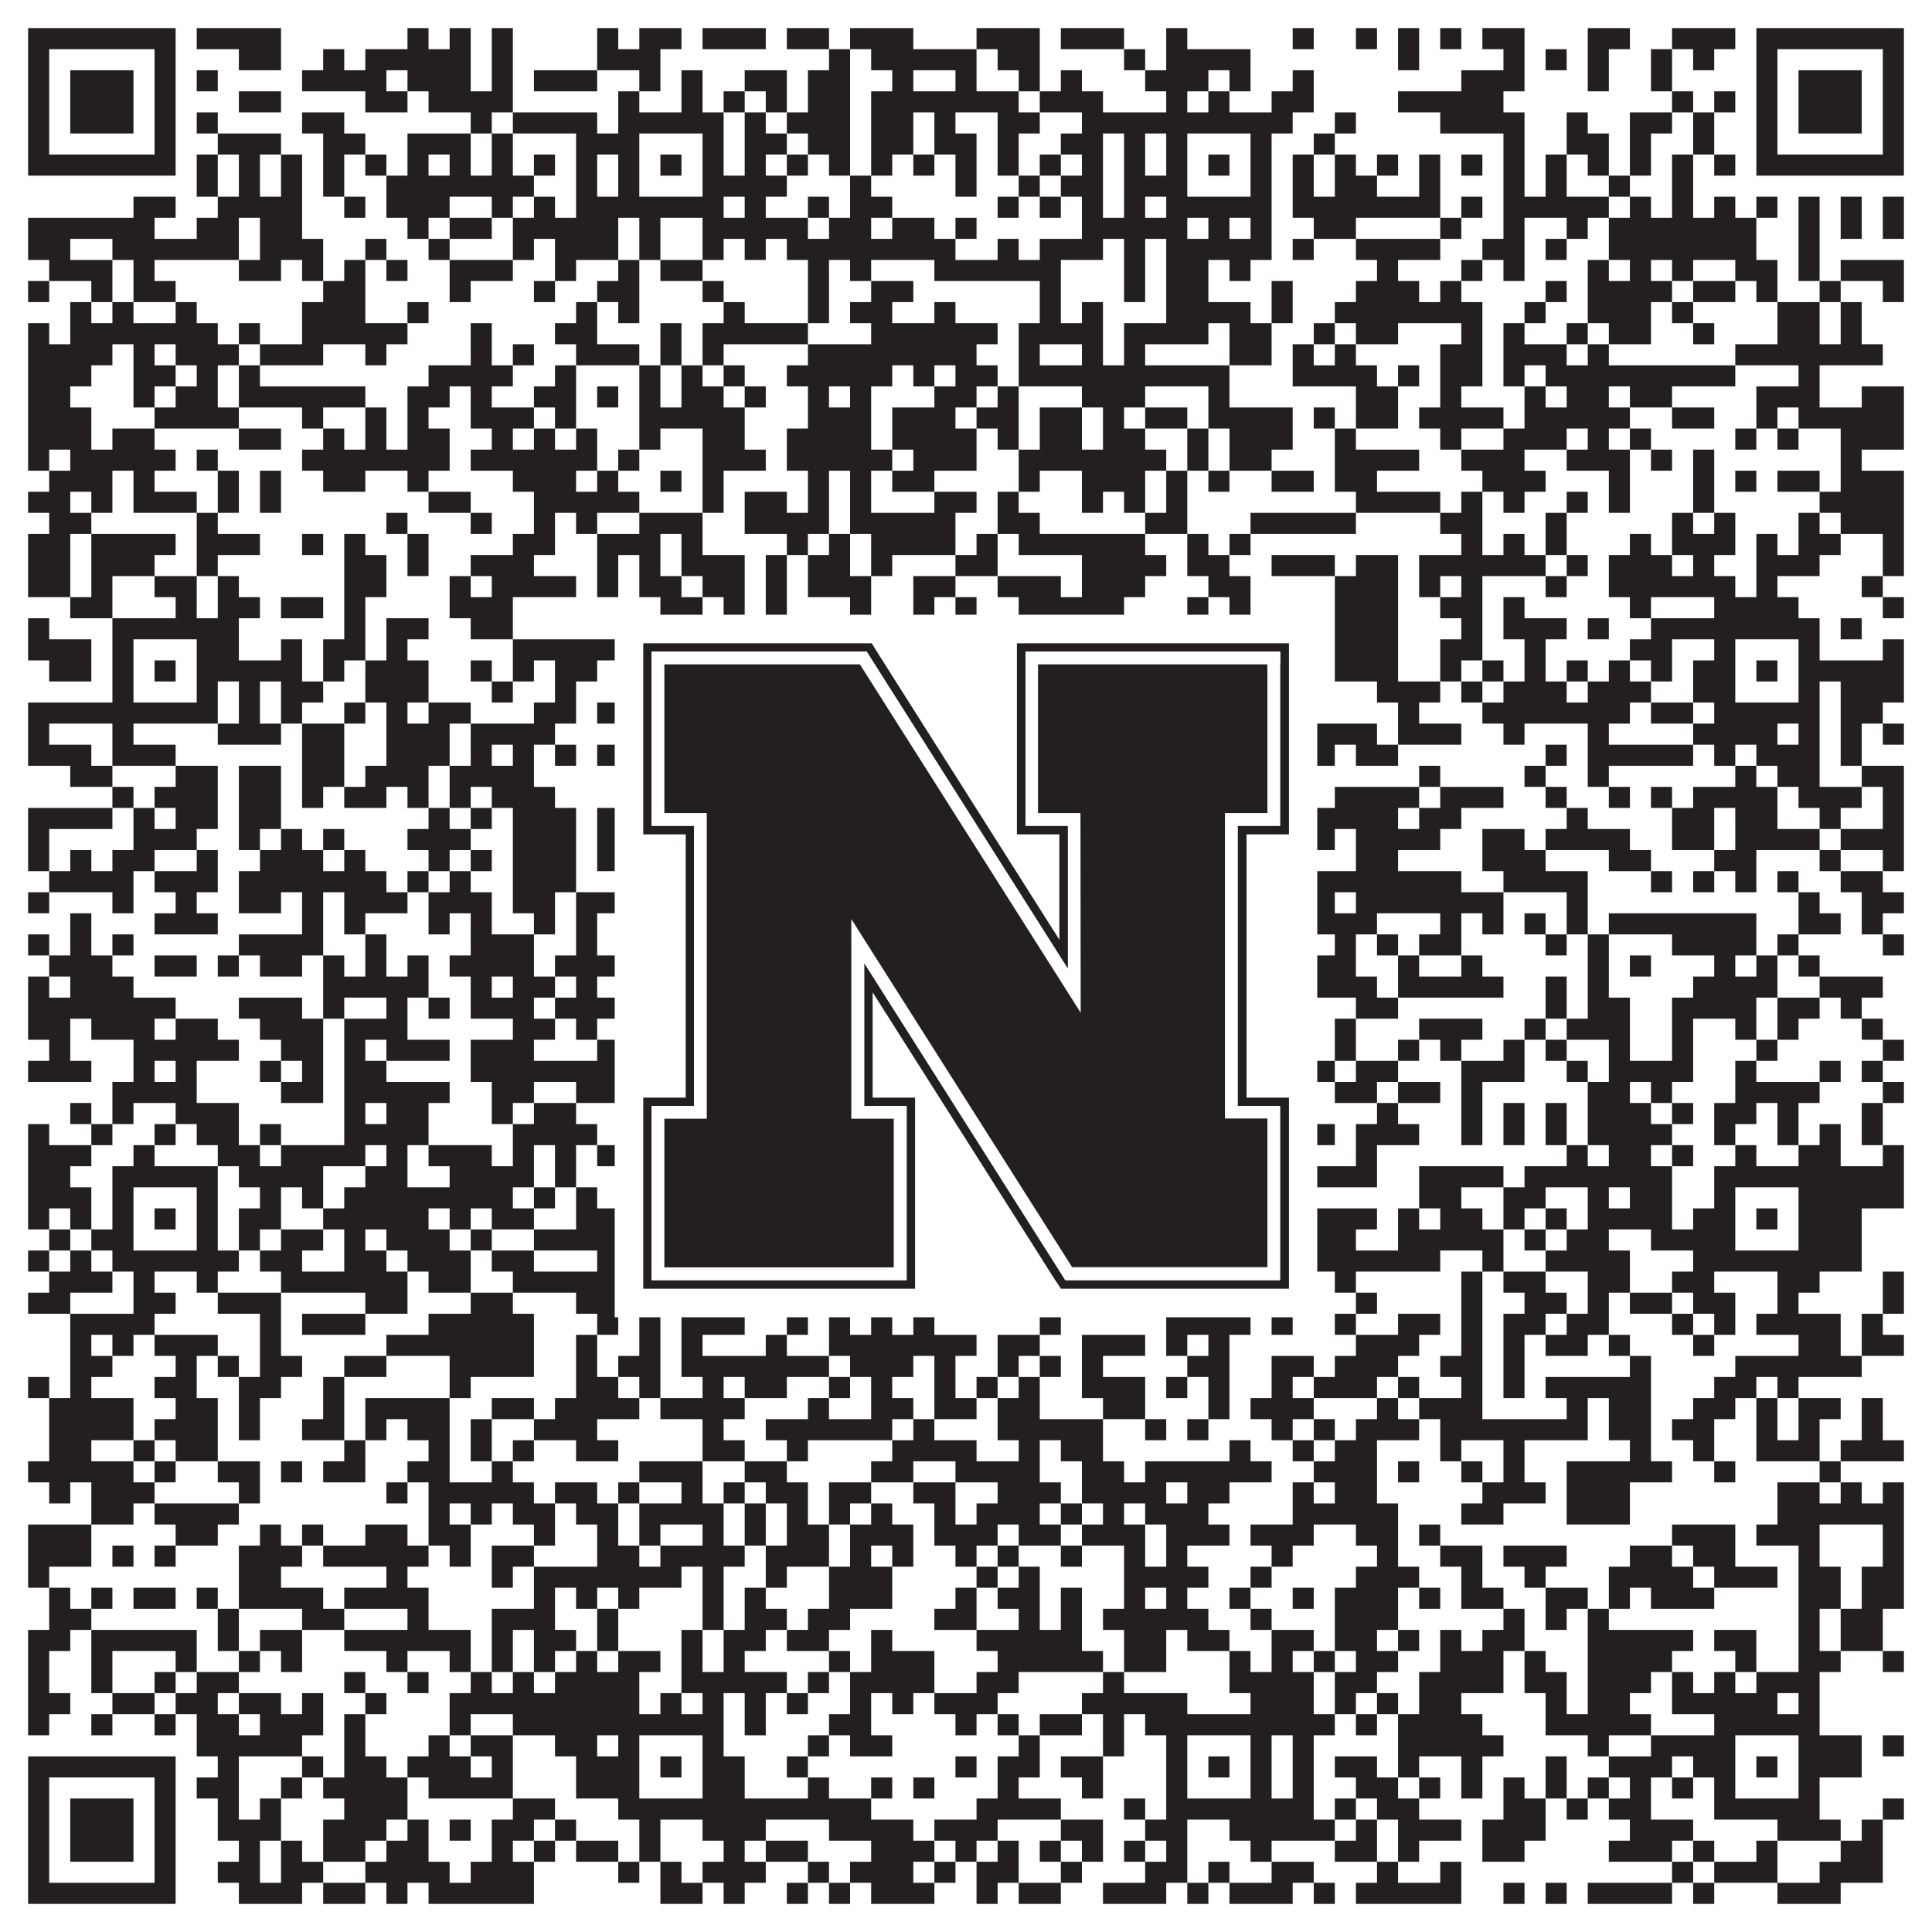 <?xml version="1.0"?>
<svg xmlns="http://www.w3.org/2000/svg" xmlns:xlink="http://www.w3.org/1999/xlink" version="1.1" width="1100px" height="1100px" viewBox="0 0 1100 1100"><rect x="0" y="0" width="1100" height="1100" fill="#ffffff" fill-opacity="1"/><path fill="#231f20" fill-opacity="1" d="M16,16L100,16L100,28L16,28ZM112,16L160,16L160,28L112,28ZM232,16L244,16L244,28L232,28ZM256,16L268,16L268,28L256,28ZM280,16L292,16L292,28L280,28ZM340,16L352,16L352,28L340,28ZM364,16L388,16L388,28L364,28ZM400,16L436,16L436,28L400,28ZM448,16L472,16L472,28L448,28ZM484,16L520,16L520,28L484,28ZM556,16L592,16L592,28L556,28ZM604,16L640,16L640,28L604,28ZM664,16L676,16L676,28L664,28ZM736,16L748,16L748,28L736,28ZM772,16L784,16L784,28L772,28ZM796,16L808,16L808,28L796,28ZM820,16L832,16L832,28L820,28ZM844,16L868,16L868,28L844,28ZM904,16L928,16L928,28L904,28ZM952,16L988,16L988,28L952,28ZM1000,16L1084,16L1084,28L1000,28ZM16,28L28,28L28,40L16,40ZM88,28L100,28L100,40L88,40ZM136,28L160,28L160,40L136,40ZM184,28L196,28L196,40L184,40ZM208,28L268,28L268,40L208,40ZM280,28L292,28L292,40L280,40ZM340,28L376,28L376,40L340,40ZM472,28L484,28L484,40L472,40ZM496,28L556,28L556,40L496,40ZM568,28L592,28L592,40L568,40ZM640,28L652,28L652,40L640,40ZM664,28L712,28L712,40L664,40ZM796,28L808,28L808,40L796,40ZM856,28L868,28L868,40L856,40ZM880,28L892,28L892,40L880,40ZM904,28L916,28L916,40L904,40ZM940,28L952,28L952,40L940,40ZM964,28L976,28L976,40L964,40ZM1000,28L1012,28L1012,40L1000,40ZM1072,28L1084,28L1084,40L1072,40ZM16,40L28,40L28,52L16,52ZM40,40L76,40L76,52L40,52ZM88,40L100,40L100,52L88,52ZM112,40L124,40L124,52L112,52ZM172,40L220,40L220,52L172,52ZM232,40L268,40L268,52L232,52ZM280,40L292,40L292,52L280,52ZM304,40L340,40L340,52L304,52ZM364,40L376,40L376,52L364,52ZM388,40L400,40L400,52L388,52ZM424,40L448,40L448,52L424,52ZM460,40L484,40L484,52L460,52ZM508,40L520,40L520,52L508,52ZM544,40L556,40L556,52L544,52ZM580,40L592,40L592,52L580,52ZM604,40L616,40L616,52L604,52ZM652,40L688,40L688,52L652,52ZM700,40L712,40L712,52L700,52ZM736,40L748,40L748,52L736,52ZM832,40L868,40L868,52L832,52ZM904,40L916,40L916,52L904,52ZM940,40L952,40L952,52L940,52ZM1000,40L1012,40L1012,52L1000,52ZM1024,40L1060,40L1060,52L1024,52ZM1072,40L1084,40L1084,52L1072,52ZM16,52L28,52L28,64L16,64ZM40,52L76,52L76,64L40,64ZM88,52L100,52L100,64L88,64ZM136,52L160,52L160,64L136,64ZM208,52L232,52L232,64L208,64ZM244,52L292,52L292,64L244,64ZM352,52L364,52L364,64L352,64ZM388,52L400,52L400,64L388,64ZM412,52L424,52L424,64L412,64ZM436,52L448,52L448,64L436,64ZM460,52L484,52L484,64L460,64ZM496,52L580,52L580,64L496,64ZM592,52L628,52L628,64L592,64ZM664,52L676,52L676,64L664,64ZM688,52L700,52L700,64L688,64ZM724,52L748,52L748,64L724,64ZM796,52L856,52L856,64L796,64ZM952,52L964,52L964,64L952,64ZM976,52L988,52L988,64L976,64ZM1000,52L1012,52L1012,64L1000,64ZM1024,52L1060,52L1060,64L1024,64ZM1072,52L1084,52L1084,64L1072,64ZM16,64L28,64L28,76L16,76ZM40,64L76,64L76,76L40,76ZM88,64L100,64L100,76L88,76ZM112,64L124,64L124,76L112,76ZM172,64L196,64L196,76L172,76ZM268,64L280,64L280,76L268,76ZM292,64L340,64L340,76L292,76ZM352,64L412,64L412,76L352,76ZM424,64L436,64L436,76L424,76ZM448,64L484,64L484,76L448,76ZM496,64L520,64L520,76L496,76ZM532,64L544,64L544,76L532,76ZM568,64L592,64L592,76L568,76ZM616,64L736,64L736,76L616,76ZM760,64L772,64L772,76L760,76ZM820,64L868,64L868,76L820,76ZM892,64L904,64L904,76L892,76ZM928,64L952,64L952,76L928,76ZM964,64L976,64L976,76L964,76ZM1000,64L1012,64L1012,76L1000,76ZM1024,64L1060,64L1060,76L1024,76ZM1072,64L1084,64L1084,76L1072,76ZM16,76L28,76L28,88L16,88ZM88,76L100,76L100,88L88,88ZM124,76L160,76L160,88L124,88ZM184,76L208,76L208,88L184,88ZM232,76L268,76L268,88L232,88ZM280,76L292,76L292,88L280,88ZM328,76L364,76L364,88L328,88ZM400,76L412,76L412,88L400,88ZM424,76L448,76L448,88L424,88ZM460,76L484,76L484,88L460,88ZM496,76L520,76L520,88L496,88ZM532,76L556,76L556,88L532,88ZM568,76L580,76L580,88L568,88ZM604,76L628,76L628,88L604,88ZM640,76L652,76L652,88L640,88ZM664,76L676,76L676,88L664,88ZM712,76L724,76L724,88L712,88ZM748,76L760,76L760,88L748,88ZM856,76L868,76L868,88L856,88ZM892,76L916,76L916,88L892,88ZM928,76L940,76L940,88L928,88ZM964,76L976,76L976,88L964,88ZM1000,76L1012,76L1012,88L1000,88ZM1072,76L1084,76L1084,88L1072,88ZM16,88L100,88L100,100L16,100ZM112,88L124,88L124,100L112,100ZM136,88L148,88L148,100L136,100ZM160,88L172,88L172,100L160,100ZM184,88L196,88L196,100L184,100ZM208,88L220,88L220,100L208,100ZM232,88L244,88L244,100L232,100ZM256,88L268,88L268,100L256,100ZM280,88L292,88L292,100L280,100ZM304,88L316,88L316,100L304,100ZM328,88L340,88L340,100L328,100ZM352,88L364,88L364,100L352,100ZM376,88L388,88L388,100L376,100ZM400,88L412,88L412,100L400,100ZM424,88L436,88L436,100L424,100ZM448,88L460,88L460,100L448,100ZM472,88L484,88L484,100L472,100ZM496,88L508,88L508,100L496,100ZM520,88L532,88L532,100L520,100ZM544,88L556,88L556,100L544,100ZM568,88L580,88L580,100L568,100ZM592,88L604,88L604,100L592,100ZM616,88L628,88L628,100L616,100ZM640,88L652,88L652,100L640,100ZM664,88L676,88L676,100L664,100ZM688,88L700,88L700,100L688,100ZM712,88L724,88L724,100L712,100ZM736,88L748,88L748,100L736,100ZM760,88L772,88L772,100L760,100ZM784,88L796,88L796,100L784,100ZM808,88L820,88L820,100L808,100ZM832,88L844,88L844,100L832,100ZM856,88L868,88L868,100L856,100ZM880,88L892,88L892,100L880,100ZM904,88L916,88L916,100L904,100ZM928,88L940,88L940,100L928,100ZM952,88L964,88L964,100L952,100ZM976,88L988,88L988,100L976,100ZM1000,88L1084,88L1084,100L1000,100ZM112,100L124,100L124,112L112,112ZM136,100L148,100L148,112L136,112ZM160,100L172,100L172,112L160,112ZM184,100L196,100L196,112L184,112ZM220,100L304,100L304,112L220,112ZM328,100L340,100L340,112L328,112ZM352,100L364,100L364,112L352,112ZM400,100L448,100L448,112L400,112ZM484,100L496,100L496,112L484,112ZM544,100L556,100L556,112L544,112ZM580,100L592,100L592,112L580,112ZM604,100L628,100L628,112L604,112ZM640,100L676,100L676,112L640,112ZM712,100L724,100L724,112L712,112ZM736,100L748,100L748,112L736,112ZM760,100L784,100L784,112L760,112ZM808,100L820,100L820,112L808,112ZM856,100L868,100L868,112L856,112ZM880,100L892,100L892,112L880,112ZM916,100L928,100L928,112L916,112ZM952,100L964,100L964,112L952,112ZM76,112L100,112L100,124L76,124ZM124,112L172,112L172,124L124,124ZM196,112L208,112L208,124L196,124ZM220,112L256,112L256,124L220,124ZM280,112L292,112L292,124L280,124ZM304,112L316,112L316,124L304,124ZM328,112L412,112L412,124L328,124ZM424,112L436,112L436,124L424,124ZM460,112L472,112L472,124L460,124ZM484,112L508,112L508,124L484,124ZM568,112L580,112L580,124L568,124ZM592,112L604,112L604,124L592,124ZM616,112L628,112L628,124L616,124ZM640,112L652,112L652,124L640,124ZM664,112L724,112L724,124L664,124ZM736,112L820,112L820,124L736,124ZM832,112L844,112L844,124L832,124ZM856,112L916,112L916,124L856,124ZM928,112L940,112L940,124L928,124ZM952,112L964,112L964,124L952,124ZM976,112L988,112L988,124L976,124ZM1000,112L1012,112L1012,124L1000,124ZM1024,112L1036,112L1036,124L1024,124ZM1048,112L1060,112L1060,124L1048,124ZM1072,112L1084,112L1084,124L1072,124ZM16,124L88,124L88,136L16,136ZM112,124L136,124L136,136L112,136ZM148,124L172,124L172,136L148,136ZM232,124L244,124L244,136L232,136ZM256,124L280,124L280,136L256,136ZM292,124L352,124L352,136L292,136ZM364,124L376,124L376,136L364,136ZM400,124L460,124L460,136L400,136ZM472,124L496,124L496,136L472,136ZM508,124L532,124L532,136L508,136ZM544,124L556,124L556,136L544,136ZM616,124L676,124L676,136L616,136ZM688,124L700,124L700,136L688,136ZM712,124L724,124L724,136L712,136ZM748,124L772,124L772,136L748,136ZM820,124L832,124L832,136L820,136ZM856,124L868,124L868,136L856,136ZM892,124L904,124L904,136L892,136ZM916,124L1000,124L1000,136L916,136ZM1024,124L1036,124L1036,136L1024,136ZM1048,124L1060,124L1060,136L1048,136ZM1072,124L1084,124L1084,136L1072,136ZM16,136L40,136L40,148L16,148ZM64,136L136,136L136,148L64,148ZM148,136L184,136L184,148L148,148ZM208,136L220,136L220,148L208,148ZM244,136L256,136L256,148L244,148ZM292,136L304,136L304,148L292,148ZM316,136L352,136L352,148L316,148ZM364,136L376,136L376,148L364,148ZM400,136L412,136L412,148L400,148ZM424,136L436,136L436,148L424,148ZM448,136L544,136L544,148L448,148ZM568,136L580,136L580,148L568,148ZM592,136L628,136L628,148L592,148ZM640,136L652,136L652,148L640,148ZM664,136L724,136L724,148L664,148ZM736,136L748,136L748,148L736,148ZM772,136L820,136L820,148L772,148ZM844,136L868,136L868,148L844,148ZM880,136L892,136L892,148L880,148ZM916,136L1000,136L1000,148L916,148ZM1024,136L1036,136L1036,148L1024,148ZM28,148L64,148L64,160L28,160ZM76,148L88,148L88,160L76,160ZM136,148L160,148L160,160L136,160ZM172,148L184,148L184,160L172,160ZM196,148L208,148L208,160L196,160ZM220,148L232,148L232,160L220,160ZM256,148L292,148L292,160L256,160ZM316,148L328,148L328,160L316,160ZM352,148L364,148L364,160L352,160ZM376,148L400,148L400,160L376,160ZM460,148L472,148L472,160L460,160ZM484,148L496,148L496,160L484,160ZM532,148L604,148L604,160L532,160ZM640,148L652,148L652,160L640,160ZM664,148L688,148L688,160L664,160ZM700,148L712,148L712,160L700,160ZM784,148L796,148L796,160L784,160ZM832,148L844,148L844,160L832,160ZM856,148L868,148L868,160L856,160ZM904,148L916,148L916,160L904,160ZM928,148L940,148L940,160L928,160ZM952,148L964,148L964,160L952,160ZM988,148L1012,148L1012,160L988,160ZM1024,148L1036,148L1036,160L1024,160ZM1048,148L1084,148L1084,160L1048,160ZM16,160L28,160L28,172L16,172ZM52,160L64,160L64,172L52,172ZM76,160L100,160L100,172L76,172ZM184,160L208,160L208,172L184,172ZM256,160L268,160L268,172L256,172ZM304,160L316,160L316,172L304,172ZM340,160L364,160L364,172L340,172ZM400,160L412,160L412,172L400,172ZM460,160L472,160L472,172L460,172ZM496,160L520,160L520,172L496,172ZM592,160L604,160L604,172L592,172ZM640,160L652,160L652,172L640,172ZM664,160L688,160L688,172L664,172ZM724,160L736,160L736,172L724,172ZM772,160L808,160L808,172L772,172ZM820,160L832,160L832,172L820,172ZM880,160L892,160L892,172L880,172ZM904,160L952,160L952,172L904,172ZM964,160L988,160L988,172L964,172ZM1000,160L1012,160L1012,172L1000,172ZM1036,160L1048,160L1048,172L1036,172ZM1072,160L1084,160L1084,172L1072,172ZM40,172L52,172L52,184L40,184ZM64,172L76,172L76,184L64,184ZM100,172L112,172L112,184L100,184ZM172,172L208,172L208,184L172,184ZM232,172L244,172L244,184L232,184ZM328,172L340,172L340,184L328,184ZM352,172L364,172L364,184L352,184ZM412,172L424,172L424,184L412,184ZM460,172L472,172L472,184L460,184ZM484,172L508,172L508,184L484,184ZM532,172L544,172L544,184L532,184ZM592,172L604,172L604,184L592,184ZM616,172L628,172L628,184L616,184ZM664,172L712,172L712,184L664,184ZM724,172L736,172L736,184L724,184ZM760,172L844,172L844,184L760,184ZM868,172L880,172L880,184L868,184ZM904,172L940,172L940,184L904,184ZM952,172L964,172L964,184L952,184ZM1012,172L1036,172L1036,184L1012,184ZM1048,172L1060,172L1060,184L1048,184ZM16,184L28,184L28,196L16,196ZM40,184L124,184L124,196L40,196ZM136,184L148,184L148,196L136,196ZM172,184L232,184L232,196L172,196ZM268,184L280,184L280,196L268,196ZM316,184L340,184L340,196L316,196ZM376,184L388,184L388,196L376,196ZM400,184L460,184L460,196L400,196ZM496,184L568,184L568,196L496,196ZM580,184L628,184L628,196L580,196ZM640,184L688,184L688,196L640,196ZM700,184L724,184L724,196L700,196ZM748,184L760,184L760,196L748,196ZM772,184L796,184L796,196L772,196ZM832,184L844,184L844,196L832,196ZM856,184L868,184L868,196L856,196ZM892,184L904,184L904,196L892,196ZM916,184L940,184L940,196L916,196ZM964,184L976,184L976,196L964,196ZM1012,184L1036,184L1036,196L1012,196ZM1048,184L1060,184L1060,196L1048,196ZM16,196L64,196L64,208L16,208ZM76,196L88,196L88,208L76,208ZM100,196L136,196L136,208L100,208ZM148,196L184,196L184,208L148,208ZM208,196L220,196L220,208L208,208ZM268,196L280,196L280,208L268,208ZM292,196L304,196L304,208L292,208ZM328,196L364,196L364,208L328,208ZM376,196L388,196L388,208L376,208ZM400,196L412,196L412,208L400,208ZM460,196L556,196L556,208L460,208ZM580,196L592,196L592,208L580,208ZM616,196L628,196L628,208L616,208ZM640,196L652,196L652,208L640,208ZM700,196L724,196L724,208L700,208ZM736,196L748,196L748,208L736,208ZM760,196L772,196L772,208L760,208ZM820,196L844,196L844,208L820,208ZM856,196L892,196L892,208L856,208ZM904,196L916,196L916,208L904,208ZM988,196L1072,196L1072,208L988,208ZM16,208L52,208L52,220L16,220ZM76,208L100,208L100,220L76,220ZM112,208L124,208L124,220L112,220ZM136,208L148,208L148,220L136,220ZM244,208L292,208L292,220L244,220ZM316,208L328,208L328,220L316,220ZM364,208L376,208L376,220L364,220ZM388,208L400,208L400,220L388,220ZM412,208L424,208L424,220L412,220ZM448,208L508,208L508,220L448,220ZM520,208L532,208L532,220L520,220ZM544,208L568,208L568,220L544,220ZM580,208L700,208L700,220L580,220ZM736,208L784,208L784,220L736,220ZM796,208L808,208L808,220L796,220ZM820,208L844,208L844,220L820,220ZM856,208L868,208L868,220L856,220ZM880,208L988,208L988,220L880,220ZM1024,208L1036,208L1036,220L1024,220ZM16,220L40,220L40,232L16,232ZM76,220L88,220L88,232L76,232ZM100,220L124,220L124,232L100,232ZM136,220L208,220L208,232L136,232ZM232,220L256,220L256,232L232,232ZM268,220L280,220L280,232L268,232ZM304,220L328,220L328,232L304,232ZM340,220L352,220L352,232L340,232ZM364,220L376,220L376,232L364,232ZM388,220L412,220L412,232L388,232ZM424,220L436,220L436,232L424,232ZM460,220L472,220L472,232L460,232ZM484,220L496,220L496,232L484,232ZM532,220L556,220L556,232L532,232ZM568,220L580,220L580,232L568,232ZM616,220L652,220L652,232L616,232ZM688,220L700,220L700,232L688,232ZM772,220L796,220L796,232L772,232ZM820,220L832,220L832,232L820,232ZM868,220L880,220L880,232L868,232ZM892,220L916,220L916,232L892,232ZM928,220L952,220L952,232L928,232ZM1000,220L1036,220L1036,232L1000,232ZM1060,220L1084,220L1084,232L1060,232ZM16,232L52,232L52,244L16,244ZM88,232L136,232L136,244L88,244ZM172,232L184,232L184,244L172,244ZM208,232L220,232L220,244L208,244ZM232,232L244,232L244,244L232,244ZM268,232L304,232L304,244L268,244ZM316,232L328,232L328,244L316,244ZM364,232L424,232L424,244L364,244ZM460,232L496,232L496,244L460,244ZM508,232L544,232L544,244L508,244ZM556,232L580,232L580,244L556,244ZM592,232L616,232L616,244L592,244ZM628,232L640,232L640,244L628,244ZM652,232L676,232L676,244L652,244ZM688,232L736,232L736,244L688,244ZM748,232L760,232L760,244L748,244ZM772,232L796,232L796,244L772,244ZM808,232L856,232L856,244L808,244ZM868,232L928,232L928,244L868,244ZM952,232L976,232L976,244L952,244ZM1000,232L1012,232L1012,244L1000,244ZM1024,232L1084,232L1084,244L1024,244ZM16,244L52,244L52,256L16,256ZM64,244L88,244L88,256L64,256ZM136,244L160,244L160,256L136,256ZM184,244L196,244L196,256L184,256ZM208,244L220,244L220,256L208,256ZM232,244L256,244L256,256L232,256ZM280,244L292,244L292,256L280,256ZM304,244L316,244L316,256L304,256ZM328,244L340,244L340,256L328,256ZM364,244L376,244L376,256L364,256ZM400,244L424,244L424,256L400,256ZM448,244L496,244L496,256L448,256ZM508,244L556,244L556,256L508,256ZM568,244L580,244L580,256L568,256ZM592,244L616,244L616,256L592,256ZM628,244L652,244L652,256L628,256ZM676,244L688,244L688,256L676,256ZM700,244L736,244L736,256L700,256ZM760,244L772,244L772,256L760,256ZM820,244L832,244L832,256L820,256ZM856,244L892,244L892,256L856,256ZM904,244L916,244L916,256L904,256ZM928,244L940,244L940,256L928,256ZM988,244L1000,244L1000,256L988,256ZM1012,244L1024,244L1024,256L1012,256ZM1048,244L1084,244L1084,256L1048,256ZM16,256L28,256L28,268L16,268ZM40,256L100,256L100,268L40,268ZM112,256L124,256L124,268L112,268ZM172,256L256,256L256,268L172,268ZM268,256L340,256L340,268L268,268ZM352,256L364,256L364,268L352,268ZM400,256L436,256L436,268L400,268ZM448,256L508,256L508,268L448,268ZM520,256L556,256L556,268L520,268ZM580,256L664,256L664,268L580,268ZM676,256L688,256L688,268L676,268ZM700,256L724,256L724,268L700,268ZM760,256L808,256L808,268L760,268ZM832,256L868,256L868,268L832,268ZM892,256L928,256L928,268L892,268ZM940,256L952,256L952,268L940,268ZM964,256L976,256L976,268L964,268ZM1048,256L1060,256L1060,268L1048,268ZM28,268L64,268L64,280L28,280ZM76,268L88,268L88,280L76,280ZM124,268L136,268L136,280L124,280ZM148,268L160,268L160,280L148,280ZM184,268L208,268L208,280L184,280ZM232,268L244,268L244,280L232,280ZM292,268L328,268L328,280L292,280ZM340,268L352,268L352,280L340,280ZM376,268L388,268L388,280L376,280ZM400,268L412,268L412,280L400,280ZM460,268L472,268L472,280L460,280ZM484,268L496,268L496,280L484,280ZM508,268L532,268L532,280L508,280ZM580,268L592,268L592,280L580,280ZM616,268L652,268L652,280L616,280ZM664,268L676,268L676,280L664,280ZM688,268L700,268L700,280L688,280ZM724,268L748,268L748,280L724,280ZM760,268L784,268L784,280L760,280ZM844,268L880,268L880,280L844,280ZM916,268L928,268L928,280L916,280ZM964,268L976,268L976,280L964,280ZM988,268L1000,268L1000,280L988,280ZM1012,268L1036,268L1036,280L1012,280ZM1048,268L1084,268L1084,280L1048,280ZM16,280L40,280L40,292L16,292ZM52,280L64,280L64,292L52,292ZM76,280L112,280L112,292L76,292ZM124,280L136,280L136,292L124,292ZM148,280L160,280L160,292L148,292ZM244,280L268,280L268,292L244,292ZM304,280L364,280L364,292L304,292ZM400,280L412,280L412,292L400,292ZM424,280L448,280L448,292L424,292ZM460,280L472,280L472,292L460,292ZM484,280L496,280L496,292L484,292ZM532,280L556,280L556,292L532,292ZM568,280L580,280L580,292L568,292ZM616,280L628,280L628,292L616,292ZM640,280L652,280L652,292L640,292ZM664,280L676,280L676,292L664,292ZM772,280L820,280L820,292L772,292ZM832,280L844,280L844,292L832,292ZM856,280L868,280L868,292L856,292ZM892,280L904,280L904,292L892,292ZM916,280L928,280L928,292L916,292ZM964,280L976,280L976,292L964,292ZM1036,280L1084,280L1084,292L1036,292ZM28,292L52,292L52,304L28,304ZM112,292L124,292L124,304L112,304ZM220,292L232,292L232,304L220,304ZM268,292L280,292L280,304L268,304ZM304,292L316,292L316,304L304,304ZM328,292L340,292L340,304L328,304ZM364,292L400,292L400,304L364,304ZM424,292L472,292L472,304L424,304ZM484,292L544,292L544,304L484,304ZM568,292L592,292L592,304L568,304ZM652,292L676,292L676,304L652,304ZM712,292L772,292L772,304L712,304ZM820,292L844,292L844,304L820,304ZM880,292L892,292L892,304L880,304ZM952,292L964,292L964,304L952,304ZM976,292L988,292L988,304L976,304ZM1024,292L1036,292L1036,304L1024,304ZM1048,292L1084,292L1084,304L1048,304ZM16,304L40,304L40,316L16,316ZM52,304L100,304L100,316L52,316ZM112,304L148,304L148,316L112,316ZM172,304L184,304L184,316L172,316ZM196,304L208,304L208,316L196,316ZM232,304L244,304L244,316L232,316ZM292,304L316,304L316,316L292,316ZM340,304L376,304L376,316L340,316ZM388,304L400,304L400,316L388,316ZM448,304L460,304L460,316L448,316ZM472,304L484,304L484,316L472,316ZM496,304L544,304L544,316L496,316ZM556,304L568,304L568,316L556,316ZM580,304L652,304L652,316L580,316ZM676,304L688,304L688,316L676,316ZM700,304L712,304L712,316L700,316ZM832,304L844,304L844,316L832,316ZM856,304L868,304L868,316L856,316ZM880,304L892,304L892,316L880,316ZM928,304L940,304L940,316L928,316ZM952,304L988,304L988,316L952,316ZM1000,304L1012,304L1012,316L1000,316ZM1024,304L1048,304L1048,316L1024,316ZM1072,304L1084,304L1084,316L1072,316ZM16,316L40,316L40,328L16,328ZM52,316L88,316L88,328L52,328ZM112,316L124,316L124,328L112,328ZM196,316L220,316L220,328L196,328ZM232,316L244,316L244,328L232,328ZM268,316L304,316L304,328L268,328ZM340,316L352,316L352,328L340,328ZM364,316L376,316L376,328L364,328ZM388,316L424,316L424,328L388,328ZM436,316L448,316L448,328L436,328ZM460,316L484,316L484,328L460,328ZM496,316L508,316L508,328L496,328ZM544,316L568,316L568,328L544,328ZM616,316L664,316L664,328L616,328ZM676,316L700,316L700,328L676,328ZM724,316L760,316L760,328L724,328ZM772,316L796,316L796,328L772,328ZM808,316L880,316L880,328L808,328ZM892,316L904,316L904,328L892,328ZM916,316L952,316L952,328L916,328ZM964,316L976,316L976,328L964,328ZM1000,316L1036,316L1036,328L1000,328ZM1072,316L1084,316L1084,328L1072,328ZM16,328L40,328L40,340L16,340ZM52,328L64,328L64,340L52,340ZM88,328L112,328L112,340L88,340ZM124,328L136,328L136,340L124,340ZM196,328L220,328L220,340L196,340ZM256,328L268,328L268,340L256,340ZM280,328L328,328L328,340L280,340ZM340,328L352,328L352,340L340,340ZM364,328L388,328L388,340L364,340ZM400,328L424,328L424,340L400,340ZM436,328L448,328L448,340L436,340ZM460,328L496,328L496,340L460,340ZM520,328L544,328L544,340L520,340ZM568,328L604,328L604,340L568,340ZM616,328L652,328L652,340L616,340ZM688,328L712,328L712,340L688,340ZM760,328L796,328L796,340L760,340ZM808,328L820,328L820,340L808,340ZM832,328L844,328L844,340L832,340ZM880,328L892,328L892,340L880,340ZM916,328L988,328L988,340L916,340ZM1000,328L1012,328L1012,340L1000,340ZM1060,328L1072,328L1072,340L1060,340ZM40,340L64,340L64,352L40,352ZM100,340L112,340L112,352L100,352ZM124,340L148,340L148,352L124,352ZM160,340L184,340L184,352L160,352ZM196,340L208,340L208,352L196,352ZM256,340L292,340L292,352L256,352ZM376,340L400,340L400,352L376,352ZM412,340L424,340L424,352L412,352ZM436,340L448,340L448,352L436,352ZM484,340L496,340L496,352L484,352ZM520,340L532,340L532,352L520,352ZM544,340L556,340L556,352L544,352ZM580,340L640,340L640,352L580,352ZM676,340L688,340L688,352L676,352ZM700,340L712,340L712,352L700,352ZM760,340L796,340L796,352L760,352ZM820,340L844,340L844,352L820,352ZM856,340L868,340L868,352L856,352ZM928,340L940,340L940,352L928,352ZM976,340L1024,340L1024,352L976,352ZM1072,340L1084,340L1084,352L1072,352ZM16,352L28,352L28,364L16,364ZM64,352L136,352L136,364L64,364ZM196,352L208,352L208,364L196,364ZM220,352L244,352L244,364L220,364ZM268,352L292,352L292,364L268,364ZM352,352L436,352L436,364L352,364ZM460,352L520,352L520,364L460,364ZM556,352L568,352L568,364L556,364ZM592,352L628,352L628,364L592,364ZM652,352L724,352L724,364L652,364ZM760,352L796,352L796,364L760,364ZM832,352L844,352L844,364L832,364ZM856,352L892,352L892,364L856,364ZM904,352L916,352L916,364L904,364ZM940,352L1036,352L1036,364L940,364ZM1048,352L1060,352L1060,364L1048,364ZM16,364L52,364L52,376L16,376ZM64,364L76,364L76,376L64,376ZM112,364L136,364L136,376L112,376ZM160,364L172,364L172,376L160,376ZM184,364L208,364L208,376L184,376ZM220,364L232,364L232,376L220,376ZM292,364L364,364L364,376L292,376ZM400,364L436,364L436,376L400,376ZM448,364L484,364L484,376L448,376ZM508,364L520,364L520,376L508,376ZM556,364L568,364L568,376L556,376ZM592,364L604,364L604,376L592,376ZM616,364L628,364L628,376L616,376ZM640,364L652,364L652,376L640,376ZM664,364L676,364L676,376L664,376ZM712,364L736,364L736,376L712,376ZM760,364L796,364L796,376L760,376ZM820,364L844,364L844,376L820,376ZM868,364L880,364L880,376L868,376ZM928,364L952,364L952,376L928,376ZM976,364L988,364L988,376L976,376ZM1024,364L1036,364L1036,376L1024,376ZM1072,364L1084,364L1084,376L1072,376ZM28,376L52,376L52,388L28,388ZM64,376L76,376L76,388L64,388ZM88,376L100,376L100,388L88,388ZM112,376L172,376L172,388L112,388ZM184,376L196,376L196,388L184,388ZM208,376L244,376L244,388L208,388ZM268,376L280,376L280,388L268,388ZM292,376L304,376L304,388L292,388ZM316,376L340,376L340,388L316,388ZM352,376L364,376L364,388L352,388ZM376,376L388,376L388,388L376,388ZM400,376L448,376L448,388L400,388ZM460,376L472,376L472,388L460,388ZM496,376L508,376L508,388L496,388ZM520,376L544,376L544,388L520,388ZM556,376L568,376L568,388L556,388ZM580,376L604,376L604,388L580,388ZM628,376L676,376L676,388L628,388ZM688,376L700,376L700,388L688,388ZM712,376L748,376L748,388L712,388ZM760,376L796,376L796,388L760,388ZM820,376L832,376L832,388L820,388ZM844,376L856,376L856,388L844,388ZM868,376L880,376L880,388L868,388ZM892,376L904,376L904,388L892,388ZM916,376L928,376L928,388L916,388ZM940,376L952,376L952,388L940,388ZM964,376L988,376L988,388L964,388ZM1000,376L1012,376L1012,388L1000,388ZM1024,376L1084,376L1084,388L1024,388ZM64,388L76,388L76,400L64,400ZM112,388L124,388L124,400L112,400ZM136,388L148,388L148,400L136,400ZM160,388L184,388L184,400L160,400ZM208,388L244,388L244,400L208,400ZM280,388L292,388L292,400L280,400ZM316,388L328,388L328,400L316,400ZM352,388L364,388L364,400L352,400ZM400,388L412,388L412,400L400,400ZM424,388L436,388L436,400L424,400ZM448,388L460,388L460,400L448,400ZM520,388L544,388L544,400L520,400ZM568,388L616,388L616,400L568,400ZM652,388L676,388L676,400L652,400ZM712,388L748,388L748,400L712,400ZM784,388L820,388L820,400L784,400ZM832,388L844,388L844,400L832,400ZM856,388L892,388L892,400L856,400ZM904,388L940,388L940,400L904,400ZM964,388L988,388L988,400L964,400ZM1024,388L1036,388L1036,400L1024,400ZM1048,388L1084,388L1084,400L1048,400ZM16,400L124,400L124,412L16,412ZM136,400L148,400L148,412L136,412ZM160,400L172,400L172,412L160,412ZM196,400L208,400L208,412L196,412ZM220,400L232,400L232,412L220,412ZM244,400L268,400L268,412L244,412ZM304,400L328,400L328,412L304,412ZM340,400L412,400L412,412L340,412ZM424,400L448,400L448,412L424,412ZM460,400L472,400L472,412L460,412ZM496,400L532,400L532,412L496,412ZM544,400L568,400L568,412L544,412ZM592,400L604,400L604,412L592,412ZM616,400L640,400L640,412L616,412ZM664,400L736,400L736,412L664,412ZM796,400L808,400L808,412L796,412ZM844,400L928,400L928,412L844,412ZM940,400L964,400L964,412L940,412ZM976,400L1036,400L1036,412L976,412ZM1048,400L1072,400L1072,412L1048,412ZM16,412L28,412L28,424L16,424ZM64,412L76,412L76,424L64,424ZM124,412L160,412L160,424L124,424ZM172,412L196,412L196,424L172,424ZM220,412L256,412L256,424L220,424ZM268,412L316,412L316,424L268,424ZM352,412L364,412L364,424L352,424ZM376,412L388,412L388,424L376,424ZM400,412L412,412L412,424L400,424ZM424,412L448,412L448,424L424,424ZM520,412L532,412L532,424L520,424ZM544,412L592,412L592,424L544,424ZM604,412L616,412L616,424L604,424ZM652,412L664,412L664,424L652,424ZM688,412L700,412L700,424L688,424ZM724,412L784,412L784,424L724,424ZM796,412L832,412L832,424L796,424ZM856,412L868,412L868,424L856,424ZM904,412L916,412L916,424L904,424ZM964,412L1012,412L1012,424L964,424ZM1024,412L1036,412L1036,424L1024,424ZM1048,412L1060,412L1060,424L1048,424ZM1072,412L1084,412L1084,424L1072,424ZM16,424L52,424L52,436L16,436ZM64,424L100,424L100,436L64,436ZM172,424L196,424L196,436L172,436ZM220,424L256,424L256,436L220,436ZM268,424L280,424L280,436L268,436ZM292,424L304,424L304,436L292,436ZM316,424L328,424L328,436L316,436ZM340,424L424,424L424,436L340,436ZM436,424L472,424L472,436L436,436ZM484,424L496,424L496,436L484,436ZM532,424L544,424L544,436L532,436ZM568,424L580,424L580,436L568,436ZM604,424L640,424L640,436L604,436ZM652,424L676,424L676,436L652,436ZM688,424L700,424L700,436L688,436ZM712,424L724,424L724,436L712,436ZM748,424L760,424L760,436L748,436ZM772,424L796,424L796,436L772,436ZM880,424L892,424L892,436L880,436ZM904,424L964,424L964,436L904,436ZM976,424L988,424L988,436L976,436ZM1000,424L1036,424L1036,436L1000,436ZM1048,424L1060,424L1060,436L1048,436ZM40,436L64,436L64,448L40,448ZM100,436L124,436L124,448L100,448ZM136,436L160,436L160,448L136,448ZM172,436L196,436L196,448L172,448ZM208,436L244,436L244,448L208,448ZM256,436L304,436L304,448L256,448ZM364,436L424,436L424,448L364,448ZM472,436L496,436L496,448L472,448ZM532,436L544,436L544,448L532,448ZM556,436L568,436L568,448L556,448ZM580,436L592,436L592,448L580,448ZM652,436L676,436L676,448L652,448ZM688,436L724,436L724,448L688,448ZM808,436L820,436L820,448L808,448ZM868,436L880,436L880,448L868,448ZM904,436L916,436L916,448L904,448ZM988,436L1000,436L1000,448L988,448ZM1012,436L1036,436L1036,448L1012,448ZM1060,436L1084,436L1084,448L1060,448ZM64,448L76,448L76,460L64,460ZM88,448L124,448L124,460L88,460ZM136,448L160,448L160,460L136,460ZM172,448L184,448L184,460L172,460ZM196,448L220,448L220,460L196,460ZM232,448L244,448L244,460L232,460ZM256,448L268,448L268,460L256,460ZM280,448L316,448L316,460L280,460ZM352,448L364,448L364,460L352,460ZM400,448L412,448L412,460L400,460ZM472,448L484,448L484,460L472,460ZM496,448L568,448L568,460L496,460ZM580,448L592,448L592,460L580,460ZM616,448L628,448L628,460L616,460ZM688,448L700,448L700,460L688,460ZM760,448L808,448L808,460L760,460ZM820,448L856,448L856,460L820,460ZM880,448L892,448L892,460L880,460ZM916,448L928,448L928,460L916,460ZM940,448L952,448L952,460L940,460ZM964,448L1012,448L1012,460L964,460ZM1024,448L1060,448L1060,460L1024,460ZM1072,448L1084,448L1084,460L1072,460ZM16,460L64,460L64,472L16,472ZM76,460L88,460L88,472L76,472ZM100,460L124,460L124,472L100,472ZM136,460L160,460L160,472L136,472ZM244,460L256,460L256,472L244,472ZM268,460L280,460L280,472L268,472ZM292,460L328,460L328,472L292,472ZM340,460L352,460L352,472L340,472ZM376,460L388,460L388,472L376,472ZM400,460L424,460L424,472L400,472ZM436,460L472,460L472,472L436,472ZM580,460L592,460L592,472L580,472ZM604,460L616,460L616,472L604,472ZM628,460L640,460L640,472L628,472ZM688,460L700,460L700,472L688,472ZM724,460L796,460L796,472L724,472ZM808,460L832,460L832,472L808,472ZM892,460L904,460L904,472L892,472ZM952,460L976,460L976,472L952,472ZM988,460L1012,460L1012,472L988,472ZM1036,460L1048,460L1048,472L1036,472ZM1072,460L1084,460L1084,472L1072,472ZM16,472L28,472L28,484L16,484ZM76,472L112,472L112,484L76,484ZM136,472L148,472L148,484L136,484ZM160,472L172,472L172,484L160,484ZM184,472L196,472L196,484L184,484ZM232,472L268,472L268,484L232,484ZM292,472L328,472L328,484L292,484ZM340,472L352,472L352,484L340,484ZM388,472L400,472L400,484L388,484ZM412,472L424,472L424,484L412,484ZM448,472L472,472L472,484L448,484ZM508,472L520,472L520,484L508,484ZM532,472L544,472L544,484L532,484ZM748,472L760,472L760,484L748,484ZM772,472L820,472L820,484L772,484ZM844,472L868,472L868,484L844,484ZM880,472L928,472L928,484L880,484ZM952,472L976,472L976,484L952,484ZM988,472L1036,472L1036,484L988,484ZM1048,472L1084,472L1084,484L1048,484ZM16,484L28,484L28,496L16,496ZM40,484L52,484L52,496L40,496ZM64,484L88,484L88,496L64,496ZM112,484L124,484L124,496L112,496ZM148,484L184,484L184,496L148,496ZM196,484L208,484L208,496L196,496ZM244,484L256,484L256,496L244,496ZM268,484L280,484L280,496L268,496ZM292,484L328,484L328,496L292,496ZM340,484L352,484L352,496L340,496ZM364,484L376,484L376,496L364,496ZM388,484L412,484L412,496L388,496ZM424,484L436,484L436,496L424,496ZM448,484L484,484L484,496L448,496ZM496,484L520,484L520,496L496,496ZM568,484L616,484L616,496L568,496ZM628,484L676,484L676,496L628,496ZM772,484L796,484L796,496L772,496ZM844,484L880,484L880,496L844,496ZM916,484L940,484L940,496L916,496ZM976,484L1000,484L1000,496L976,496ZM1036,484L1048,484L1048,496L1036,496ZM1072,484L1084,484L1084,496L1072,496ZM28,496L76,496L76,508L28,508ZM88,496L124,496L124,508L88,508ZM136,496L220,496L220,508L136,508ZM232,496L244,496L244,508L232,508ZM256,496L268,496L268,508L256,508ZM292,496L328,496L328,508L292,508ZM352,496L364,496L364,508L352,508ZM400,496L424,496L424,508L400,508ZM436,496L460,496L460,508L436,508ZM496,496L532,496L532,508L496,508ZM556,496L568,496L568,508L556,508ZM592,496L604,496L604,508L592,508ZM628,496L640,496L640,508L628,508ZM652,496L664,496L664,508L652,508ZM676,496L700,496L700,508L676,508ZM736,496L832,496L832,508L736,508ZM856,496L904,496L904,508L856,508ZM940,496L952,496L952,508L940,508ZM964,496L976,496L976,508L964,508ZM988,496L1000,496L1000,508L988,508ZM1012,496L1024,496L1024,508L1012,508ZM1048,496L1072,496L1072,508L1048,508ZM16,508L28,508L28,520L16,520ZM64,508L76,508L76,520L64,520ZM100,508L112,508L112,520L100,520ZM136,508L160,508L160,520L136,520ZM172,508L184,508L184,520L172,520ZM196,508L232,508L232,520L196,520ZM244,508L280,508L280,520L244,520ZM292,508L316,508L316,520L292,520ZM328,508L352,508L352,520L328,520ZM364,508L400,508L400,520L364,520ZM424,508L436,508L436,520L424,520ZM448,508L484,508L484,520L448,520ZM508,508L532,508L532,520L508,520ZM544,508L556,508L556,520L544,520ZM568,508L580,508L580,520L568,520ZM604,508L616,508L616,520L604,520ZM640,508L664,508L664,520L640,520ZM676,508L688,508L688,520L676,520ZM724,508L736,508L736,520L724,520ZM748,508L760,508L760,520L748,520ZM772,508L856,508L856,520L772,520ZM892,508L904,508L904,520L892,520ZM1024,508L1036,508L1036,520L1024,520ZM1060,508L1084,508L1084,520L1060,520ZM40,520L52,520L52,532L40,532ZM88,520L124,520L124,532L88,532ZM172,520L184,520L184,532L172,532ZM196,520L208,520L208,532L196,532ZM244,520L256,520L256,532L244,532ZM268,520L280,520L280,532L268,532ZM304,520L316,520L316,532L304,532ZM328,520L340,520L340,532L328,532ZM352,520L364,520L364,532L352,532ZM412,520L424,520L424,532L412,532ZM436,520L496,520L496,532L436,532ZM532,520L544,520L544,532L532,532ZM592,520L640,520L640,532L592,532ZM652,520L676,520L676,532L652,532ZM700,520L736,520L736,532L700,532ZM748,520L784,520L784,532L748,532ZM820,520L832,520L832,532L820,532ZM844,520L856,520L856,532L844,532ZM868,520L880,520L880,532L868,532ZM892,520L904,520L904,532L892,532ZM916,520L1000,520L1000,532L916,532ZM1024,520L1048,520L1048,532L1024,532ZM1060,520L1072,520L1072,532L1060,532ZM16,532L28,532L28,544L16,544ZM40,532L52,532L52,544L40,544ZM64,532L76,532L76,544L64,544ZM136,532L184,532L184,544L136,544ZM208,532L220,532L220,544L208,544ZM268,532L304,532L304,544L268,544ZM328,532L340,532L340,544L328,544ZM364,532L376,532L376,544L364,544ZM400,532L472,532L472,544L400,544ZM484,532L508,532L508,544L484,544ZM520,532L556,532L556,544L520,544ZM580,532L592,532L592,544L580,544ZM664,532L676,532L676,544L664,544ZM712,532L724,532L724,544L712,544ZM760,532L772,532L772,544L760,544ZM784,532L796,532L796,544L784,544ZM808,532L832,532L832,544L808,544ZM880,532L892,532L892,544L880,544ZM904,532L916,532L916,544L904,544ZM952,532L1000,532L1000,544L952,544ZM1012,532L1024,532L1024,544L1012,544ZM1072,532L1084,532L1084,544L1072,544ZM28,544L64,544L64,556L28,556ZM88,544L112,544L112,556L88,556ZM124,544L136,544L136,556L124,556ZM148,544L172,544L172,556L148,556ZM184,544L196,544L196,556L184,556ZM208,544L220,544L220,556L208,556ZM232,544L244,544L244,556L232,556ZM256,544L304,544L304,556L256,556ZM316,544L352,544L352,556L316,556ZM376,544L388,544L388,556L376,556ZM400,544L424,544L424,556L400,556ZM448,544L472,544L472,556L448,556ZM508,544L520,544L520,556L508,556ZM532,544L640,544L640,556L532,556ZM664,544L676,544L676,556L664,556ZM748,544L772,544L772,556L748,556ZM796,544L808,544L808,556L796,556ZM832,544L844,544L844,556L832,556ZM904,544L916,544L916,556L904,556ZM928,544L940,544L940,556L928,556ZM976,544L988,544L988,556L976,556ZM1000,544L1012,544L1012,556L1000,556ZM1024,544L1036,544L1036,556L1024,556ZM16,556L28,556L28,568L16,568ZM40,556L76,556L76,568L40,568ZM184,556L244,556L244,568L184,568ZM268,556L280,556L280,568L268,568ZM292,556L316,556L316,568L292,568ZM328,556L340,556L340,568L328,568ZM376,556L388,556L388,568L376,568ZM412,556L436,556L436,568L412,568ZM448,556L472,556L472,568L448,568ZM508,556L520,556L520,568L508,568ZM532,556L556,556L556,568L532,568ZM616,556L628,556L628,568L616,568ZM652,556L664,556L664,568L652,568ZM712,556L736,556L736,568L712,568ZM748,556L784,556L784,568L748,568ZM796,556L856,556L856,568L796,568ZM880,556L892,556L892,568L880,568ZM904,556L916,556L916,568L904,568ZM964,556L1012,556L1012,568L964,568ZM1036,556L1072,556L1072,568L1036,568ZM16,568L100,568L100,580L16,580ZM136,568L172,568L172,580L136,580ZM184,568L196,568L196,580L184,580ZM220,568L232,568L232,580L220,580ZM244,568L256,568L256,580L244,580ZM268,568L304,568L304,580L268,580ZM316,568L364,568L364,580L316,580ZM400,568L424,568L424,580L400,580ZM436,568L448,568L448,580L436,580ZM472,568L484,568L484,580L472,580ZM496,568L520,568L520,580L496,580ZM568,568L592,568L592,580L568,580ZM652,568L664,568L664,580L652,580ZM676,568L700,568L700,580L676,580ZM772,568L796,568L796,580L772,580ZM880,568L892,568L892,580L880,580ZM904,568L928,568L928,580L904,580ZM952,568L1000,568L1000,580L952,580ZM1012,568L1036,568L1036,580L1012,580ZM1048,568L1060,568L1060,580L1048,580ZM16,580L40,580L40,592L16,592ZM52,580L88,580L88,592L52,592ZM100,580L124,580L124,592L100,592ZM148,580L184,580L184,592L148,592ZM196,580L232,580L232,592L196,592ZM292,580L316,580L316,592L292,592ZM328,580L340,580L340,592L328,592ZM352,580L364,580L364,592L352,592ZM376,580L388,580L388,592L376,592ZM400,580L412,580L412,592L400,592ZM424,580L448,580L448,592L424,592ZM460,580L496,580L496,592L460,592ZM508,580L544,580L544,592L508,592ZM556,580L616,580L616,592L556,592ZM664,580L712,580L712,592L664,592ZM724,580L736,580L736,592L724,592ZM760,580L772,580L772,592L760,592ZM808,580L844,580L844,592L808,592ZM868,580L880,580L880,592L868,592ZM892,580L928,580L928,592L892,592ZM952,580L964,580L964,592L952,592ZM988,580L1000,580L1000,592L988,592ZM1012,580L1024,580L1024,592L1012,592ZM1060,580L1072,580L1072,592L1060,592ZM28,592L40,592L40,604L28,604ZM76,592L136,592L136,604L76,604ZM160,592L184,592L184,604L160,604ZM196,592L208,592L208,604L196,604ZM220,592L256,592L256,604L220,604ZM268,592L304,592L304,604L268,604ZM340,592L376,592L376,604L340,604ZM400,592L424,592L424,604L400,604ZM448,592L460,592L460,604L448,604ZM484,592L520,592L520,604L484,604ZM556,592L616,592L616,604L556,604ZM640,592L652,592L652,604L640,604ZM664,592L700,592L700,604L664,604ZM712,592L724,592L724,604L712,604ZM736,592L748,592L748,604L736,604ZM760,592L772,592L772,604L760,604ZM796,592L808,592L808,604L796,604ZM820,592L832,592L832,604L820,604ZM856,592L868,592L868,604L856,604ZM880,592L892,592L892,604L880,604ZM916,592L928,592L928,604L916,604ZM952,592L964,592L964,604L952,604ZM1000,592L1012,592L1012,604L1000,604ZM1072,592L1084,592L1084,604L1072,604ZM16,604L52,604L52,616L16,616ZM76,604L88,604L88,616L76,616ZM100,604L112,604L112,616L100,616ZM148,604L160,604L160,616L148,616ZM172,604L184,604L184,616L172,616ZM196,604L220,604L220,616L196,616ZM268,604L364,604L364,616L268,616ZM376,604L412,604L412,616L376,616ZM424,604L448,604L448,616L424,616ZM508,604L532,604L532,616L508,616ZM544,604L556,604L556,616L544,616ZM580,604L604,604L604,616L580,616ZM616,604L664,604L664,616L616,616ZM676,604L688,604L688,616L676,616ZM700,604L712,604L712,616L700,616ZM724,604L736,604L736,616L724,616ZM748,604L760,604L760,616L748,616ZM772,604L796,604L796,616L772,616ZM832,604L868,604L868,616L832,616ZM892,604L904,604L904,616L892,616ZM916,604L964,604L964,616L916,616ZM988,604L1000,604L1000,616L988,616ZM1036,604L1048,604L1048,616L1036,616ZM1060,604L1072,604L1072,616L1060,616ZM64,616L112,616L112,628L64,628ZM160,616L184,616L184,628L160,628ZM196,616L256,616L256,628L196,628ZM280,616L304,616L304,628L280,628ZM328,616L376,616L376,628L328,628ZM448,616L460,616L460,628L448,628ZM544,616L556,616L556,628L544,628ZM568,616L580,616L580,628L568,628ZM604,616L616,616L616,628L604,628ZM652,616L676,616L676,628L652,628ZM688,616L724,616L724,628L688,628ZM736,616L748,616L748,628L736,628ZM760,616L784,616L784,628L760,628ZM796,616L820,616L820,628L796,628ZM832,616L844,616L844,628L832,628ZM904,616L928,616L928,628L904,628ZM940,616L952,616L952,628L940,628ZM988,616L1036,616L1036,628L988,628ZM1072,616L1084,616L1084,628L1072,628ZM40,628L52,628L52,640L40,640ZM64,628L76,628L76,640L64,640ZM100,628L136,628L136,640L100,640ZM196,628L208,628L208,640L196,640ZM220,628L244,628L244,640L220,640ZM280,628L292,628L292,640L280,640ZM304,628L328,628L328,640L304,640ZM352,628L388,628L388,640L352,640ZM412,628L460,628L460,640L412,640ZM472,628L508,628L508,640L472,640ZM532,628L568,628L568,640L532,640ZM580,628L592,628L592,640L580,640ZM616,628L640,628L640,640L616,640ZM676,628L700,628L700,640L676,640ZM712,628L724,628L724,640L712,640ZM784,628L796,628L796,640L784,640ZM832,628L844,628L844,640L832,640ZM856,628L868,628L868,640L856,640ZM880,628L892,628L892,640L880,640ZM904,628L940,628L940,640L904,640ZM952,628L964,628L964,640L952,640ZM976,628L1000,628L1000,640L976,640ZM1012,628L1024,628L1024,640L1012,640ZM1060,628L1072,628L1072,640L1060,640ZM16,640L28,640L28,652L16,652ZM52,640L64,640L64,652L52,652ZM88,640L100,640L100,652L88,652ZM112,640L136,640L136,652L112,652ZM148,640L160,640L160,652L148,652ZM196,640L244,640L244,652L196,652ZM292,640L340,640L340,652L292,652ZM364,640L400,640L400,652L364,652ZM424,640L460,640L460,652L424,652ZM484,640L508,640L508,652L484,652ZM520,640L568,640L568,652L520,652ZM580,640L604,640L604,652L580,652ZM616,640L640,640L640,652L616,652ZM664,640L688,640L688,652L664,652ZM712,640L760,640L760,652L712,652ZM772,640L808,640L808,652L772,652ZM832,640L844,640L844,652L832,652ZM856,640L868,640L868,652L856,652ZM880,640L892,640L892,652L880,652ZM904,640L952,640L952,652L904,652ZM976,640L988,640L988,652L976,652ZM1012,640L1024,640L1024,652L1012,652ZM1036,640L1048,640L1048,652L1036,652ZM1060,640L1072,640L1072,652L1060,652ZM16,652L52,652L52,664L16,664ZM76,652L88,652L88,664L76,664ZM124,652L148,652L148,664L124,664ZM160,652L208,652L208,664L160,664ZM220,652L232,652L232,664L220,664ZM244,652L280,652L280,664L244,664ZM292,652L304,652L304,664L292,664ZM316,652L328,652L328,664L316,664ZM340,652L412,652L412,664L340,664ZM424,652L436,652L436,664L424,664ZM460,652L484,652L484,664L460,664ZM568,652L580,652L580,664L568,664ZM592,652L652,652L652,664L592,664ZM676,652L700,652L700,664L676,664ZM772,652L784,652L784,664L772,664ZM892,652L904,652L904,664L892,664ZM916,652L940,652L940,664L916,664ZM952,652L964,652L964,664L952,664ZM988,652L1000,652L1000,664L988,664ZM1024,652L1048,652L1048,664L1024,664ZM1072,652L1084,652L1084,664L1072,664ZM16,664L40,664L40,676L16,676ZM64,664L124,664L124,676L64,676ZM136,664L184,664L184,676L136,676ZM208,664L232,664L232,676L208,676ZM256,664L304,664L304,676L256,676ZM316,664L328,664L328,676L316,676ZM352,664L424,664L424,676L352,676ZM436,664L448,664L448,676L436,676ZM472,664L508,664L508,676L472,676ZM520,664L580,664L580,676L520,676ZM592,664L604,664L604,676L592,676ZM628,664L652,664L652,676L628,676ZM664,664L784,664L784,676L664,676ZM808,664L856,664L856,676L808,676ZM868,664L952,664L952,676L868,676ZM976,664L1084,664L1084,676L976,676ZM16,676L52,676L52,688L16,688ZM64,676L76,676L76,688L64,688ZM112,676L124,676L124,688L112,688ZM148,676L160,676L160,688L148,688ZM172,676L184,676L184,688L172,688ZM196,676L292,676L292,688L196,688ZM304,676L316,676L316,688L304,688ZM328,676L340,676L340,688L328,688ZM352,676L364,676L364,688L352,688ZM400,676L424,676L424,688L400,688ZM460,676L484,676L484,688L460,688ZM496,676L508,676L508,688L496,688ZM532,676L556,676L556,688L532,688ZM592,676L616,676L616,688L592,688ZM628,676L640,676L640,688L628,688ZM652,676L676,676L676,688L652,688ZM712,676L724,676L724,688L712,688ZM808,676L832,676L832,688L808,688ZM856,676L880,676L880,688L856,688ZM904,676L916,676L916,688L904,688ZM928,676L952,676L952,688L928,688ZM976,676L988,676L988,688L976,688ZM1024,676L1084,676L1084,688L1024,688ZM16,688L28,688L28,700L16,700ZM40,688L52,688L52,700L40,700ZM64,688L76,688L76,700L64,700ZM88,688L100,688L100,700L88,700ZM112,688L124,688L124,700L112,700ZM136,688L160,688L160,700L136,700ZM184,688L244,688L244,700L184,700ZM256,688L268,688L268,700L256,700ZM280,688L304,688L304,700L280,700ZM328,688L364,688L364,700L328,700ZM376,688L388,688L388,700L376,700ZM400,688L424,688L424,700L400,700ZM472,688L496,688L496,700L472,700ZM508,688L532,688L532,700L508,700ZM592,688L604,688L604,700L592,700ZM616,688L628,688L628,700L616,700ZM664,688L676,688L676,700L664,700ZM688,688L700,688L700,700L688,700ZM712,688L724,688L724,700L712,700ZM748,688L784,688L784,700L748,700ZM796,688L808,688L808,700L796,700ZM820,688L844,688L844,700L820,700ZM856,688L868,688L868,700L856,700ZM880,688L892,688L892,700L880,700ZM904,688L952,688L952,700L904,700ZM964,688L988,688L988,700L964,700ZM1000,688L1012,688L1012,700L1000,700ZM1024,688L1060,688L1060,700L1024,700ZM28,700L40,700L40,712L28,712ZM52,700L76,700L76,712L52,712ZM112,700L124,700L124,712L112,712ZM136,700L148,700L148,712L136,712ZM160,700L184,700L184,712L160,712ZM196,700L208,700L208,712L196,712ZM220,700L256,700L256,712L220,712ZM268,700L280,700L280,712L268,712ZM304,700L364,700L364,712L304,712ZM400,700L508,700L508,712L400,712ZM532,700L592,700L592,712L532,712ZM604,700L616,700L616,712L604,712ZM628,700L652,700L652,712L628,712ZM664,700L676,700L676,712L664,712ZM712,700L736,700L736,712L712,712ZM748,700L772,700L772,712L748,712ZM796,700L856,700L856,712L796,712ZM868,700L880,700L880,712L868,712ZM892,700L916,700L916,712L892,712ZM940,700L988,700L988,712L940,712ZM1024,700L1060,700L1060,712L1024,712ZM16,712L28,712L28,724L16,724ZM40,712L52,712L52,724L40,724ZM64,712L136,712L136,724L64,724ZM148,712L172,712L172,724L148,724ZM196,712L220,712L220,724L196,724ZM232,712L268,712L268,724L232,724ZM280,712L304,712L304,724L280,724ZM340,712L436,712L436,724L340,724ZM448,712L460,712L460,724L448,724ZM472,712L520,712L520,724L472,724ZM544,712L556,712L556,724L544,724ZM592,712L652,712L652,724L592,724ZM664,712L724,712L724,724L664,724ZM736,712L820,712L820,724L736,724ZM844,712L856,712L856,724L844,724ZM880,712L928,712L928,724L880,724ZM964,712L1060,712L1060,724L964,724ZM28,724L64,724L64,736L28,736ZM76,724L88,724L88,736L76,736ZM112,724L124,724L124,736L112,736ZM160,724L232,724L232,736L160,736ZM244,724L268,724L268,736L244,736ZM292,724L364,724L364,736L292,736ZM376,724L424,724L424,736L376,736ZM436,724L448,724L448,736L436,736ZM460,724L532,724L532,736L460,736ZM580,724L604,724L604,736L580,736ZM616,724L628,724L628,736L616,736ZM664,724L676,724L676,736L664,736ZM700,724L724,724L724,736L700,736ZM760,724L772,724L772,736L760,736ZM832,724L844,724L844,736L832,736ZM856,724L880,724L880,736L856,736ZM904,724L928,724L928,736L904,736ZM952,724L976,724L976,736L952,736ZM1012,724L1036,724L1036,736L1012,736ZM1072,724L1084,724L1084,736L1072,736ZM16,736L40,736L40,748L16,748ZM76,736L100,736L100,748L76,748ZM124,736L160,736L160,748L124,748ZM208,736L232,736L232,748L208,748ZM268,736L292,736L292,748L268,748ZM328,736L352,736L352,748L328,748ZM544,736L556,736L556,748L544,748ZM580,736L604,736L604,748L580,748ZM640,736L652,736L652,748L640,748ZM676,736L688,736L688,748L676,748ZM700,736L736,736L736,748L700,748ZM772,736L784,736L784,748L772,748ZM832,736L844,736L844,748L832,748ZM868,736L892,736L892,748L868,748ZM904,736L916,736L916,748L904,748ZM928,736L952,736L952,748L928,748ZM964,736L988,736L988,748L964,748ZM1012,736L1024,736L1024,748L1012,748ZM1072,736L1084,736L1084,748L1072,748ZM40,748L88,748L88,760L40,760ZM148,748L160,748L160,760L148,760ZM172,748L208,748L208,760L172,760ZM244,748L304,748L304,760L244,760ZM340,748L352,748L352,760L340,760ZM364,748L376,748L376,760L364,760ZM388,748L424,748L424,760L388,760ZM448,748L460,748L460,760L448,760ZM472,748L484,748L484,760L472,760ZM496,748L508,748L508,760L496,760ZM520,748L532,748L532,760L520,760ZM592,748L604,748L604,760L592,760ZM664,748L712,748L712,760L664,760ZM724,748L736,748L736,760L724,760ZM760,748L772,748L772,760L760,760ZM796,748L820,748L820,760L796,760ZM832,748L844,748L844,760L832,760ZM856,748L880,748L880,760L856,760ZM892,748L916,748L916,760L892,760ZM952,748L964,748L964,760L952,760ZM976,748L988,748L988,760L976,760ZM1000,748L1048,748L1048,760L1000,760ZM1060,748L1072,748L1072,760L1060,760ZM40,760L52,760L52,772L40,772ZM64,760L76,760L76,772L64,772ZM88,760L124,760L124,772L88,772ZM148,760L160,760L160,772L148,772ZM220,760L304,760L304,772L220,772ZM328,760L340,760L340,772L328,772ZM364,760L376,760L376,772L364,772ZM388,760L400,760L400,772L388,772ZM436,760L448,760L448,772L436,772ZM472,760L556,760L556,772L472,772ZM568,760L592,760L592,772L568,772ZM616,760L652,760L652,772L616,772ZM664,760L676,760L676,772L664,772ZM688,760L700,760L700,772L688,772ZM772,760L808,760L808,772L772,772ZM832,760L844,760L844,772L832,772ZM856,760L868,760L868,772L856,772ZM880,760L904,760L904,772L880,772ZM916,760L928,760L928,772L916,772ZM964,760L976,760L976,772L964,772ZM1024,760L1048,760L1048,772L1024,772ZM1060,760L1084,760L1084,772L1060,772ZM40,772L64,772L64,784L40,784ZM100,772L112,772L112,784L100,784ZM124,772L136,772L136,784L124,784ZM148,772L172,772L172,784L148,784ZM196,772L220,772L220,784L196,784ZM256,772L304,772L304,784L256,784ZM328,772L340,772L340,784L328,784ZM352,772L376,772L376,784L352,784ZM388,772L472,772L472,784L388,784ZM484,772L520,772L520,784L484,784ZM532,772L544,772L544,784L532,784ZM568,772L580,772L580,784L568,784ZM592,772L604,772L604,784L592,784ZM616,772L628,772L628,784L616,784ZM676,772L700,772L700,784L676,784ZM724,772L748,772L748,784L724,784ZM760,772L796,772L796,784L760,784ZM820,772L844,772L844,784L820,784ZM856,772L868,772L868,784L856,784ZM928,772L940,772L940,784L928,784ZM988,772L1060,772L1060,784L988,784ZM16,784L28,784L28,796L16,796ZM40,784L52,784L52,796L40,796ZM88,784L112,784L112,796L88,796ZM136,784L160,784L160,796L136,796ZM184,784L196,784L196,796L184,796ZM256,784L268,784L268,796L256,796ZM328,784L352,784L352,796L328,796ZM364,784L376,784L376,796L364,796ZM400,784L412,784L412,796L400,796ZM424,784L448,784L448,796L424,796ZM472,784L484,784L484,796L472,796ZM496,784L508,784L508,796L496,796ZM532,784L544,784L544,796L532,796ZM556,784L568,784L568,796L556,796ZM580,784L592,784L592,796L580,796ZM616,784L652,784L652,796L616,796ZM664,784L676,784L676,796L664,796ZM688,784L700,784L700,796L688,796ZM724,784L736,784L736,796L724,796ZM748,784L784,784L784,796L748,796ZM796,784L808,784L808,796L796,796ZM832,784L844,784L844,796L832,796ZM856,784L868,784L868,796L856,796ZM880,784L940,784L940,796L880,796ZM976,784L1000,784L1000,796L976,796ZM1012,784L1024,784L1024,796L1012,796ZM28,796L76,796L76,808L28,808ZM100,796L124,796L124,808L100,808ZM136,796L148,796L148,808L136,808ZM184,796L196,796L196,808L184,808ZM208,796L256,796L256,808L208,808ZM280,796L304,796L304,808L280,808ZM316,796L364,796L364,808L316,808ZM376,796L424,796L424,808L376,808ZM460,796L472,796L472,808L460,808ZM496,796L520,796L520,808L496,808ZM532,796L556,796L556,808L532,808ZM568,796L592,796L592,808L568,808ZM628,796L652,796L652,808L628,808ZM688,796L700,796L700,808L688,808ZM712,796L748,796L748,808L712,808ZM784,796L796,796L796,808L784,808ZM808,796L844,796L844,808L808,808ZM892,796L904,796L904,808L892,808ZM916,796L940,796L940,808L916,808ZM964,796L988,796L988,808L964,808ZM1000,796L1012,796L1012,808L1000,808ZM1024,796L1048,796L1048,808L1024,808ZM1060,796L1072,796L1072,808L1060,808ZM28,808L76,808L76,820L28,820ZM88,808L124,808L124,820L88,820ZM136,808L148,808L148,820L136,820ZM172,808L196,808L196,820L172,820ZM208,808L220,808L220,820L208,820ZM232,808L256,808L256,820L232,820ZM268,808L280,808L280,820L268,820ZM304,808L340,808L340,820L304,820ZM400,808L412,808L412,820L400,820ZM436,808L508,808L508,820L436,820ZM520,808L532,808L532,820L520,820ZM568,808L628,808L628,820L568,820ZM652,808L664,808L664,820L652,820ZM676,808L688,808L688,820L676,820ZM724,808L736,808L736,820L724,820ZM748,808L760,808L760,820L748,820ZM772,808L808,808L808,820L772,820ZM820,808L904,808L904,820L820,820ZM916,808L940,808L940,820L916,820ZM952,808L976,808L976,820L952,820ZM1000,808L1012,808L1012,820L1000,820ZM1024,808L1036,808L1036,820L1024,820ZM1060,808L1072,808L1072,820L1060,820ZM28,820L52,820L52,832L28,832ZM76,820L88,820L88,832L76,832ZM100,820L124,820L124,832L100,832ZM196,820L208,820L208,832L196,832ZM244,820L256,820L256,832L244,832ZM268,820L280,820L280,832L268,832ZM292,820L304,820L304,832L292,832ZM328,820L352,820L352,832L328,832ZM400,820L424,820L424,832L400,832ZM448,820L460,820L460,832L448,832ZM508,820L556,820L556,832L508,832ZM580,820L592,820L592,832L580,832ZM604,820L628,820L628,832L604,832ZM700,820L712,820L712,832L700,832ZM736,820L748,820L748,832L736,832ZM760,820L784,820L784,832L760,832ZM820,820L832,820L832,832L820,832ZM856,820L868,820L868,832L856,832ZM928,820L940,820L940,832L928,832ZM964,820L976,820L976,832L964,832ZM1000,820L1036,820L1036,832L1000,832ZM1048,820L1084,820L1084,832L1048,832ZM16,832L76,832L76,844L16,844ZM88,832L100,832L100,844L88,844ZM124,832L148,832L148,844L124,844ZM160,832L172,832L172,844L160,844ZM184,832L208,832L208,844L184,844ZM232,832L256,832L256,844L232,844ZM280,832L292,832L292,844L280,844ZM364,832L400,832L400,844L364,844ZM424,832L448,832L448,844L424,844ZM496,832L520,832L520,844L496,844ZM544,832L592,832L592,844L544,844ZM616,832L640,832L640,844L616,844ZM652,832L724,832L724,844L652,844ZM748,832L784,832L784,844L748,844ZM796,832L808,832L808,844L796,844ZM832,832L844,832L844,844L832,844ZM856,832L868,832L868,844L856,844ZM892,832L952,832L952,844L892,844ZM976,832L988,832L988,844L976,844ZM1036,832L1048,832L1048,844L1036,844ZM28,844L40,844L40,856L28,856ZM52,844L88,844L88,856L52,856ZM136,844L148,844L148,856L136,856ZM220,844L232,844L232,856L220,856ZM244,844L304,844L304,856L244,856ZM316,844L340,844L340,856L316,856ZM352,844L364,844L364,856L352,856ZM388,844L400,844L400,856L388,856ZM412,844L424,844L424,856L412,856ZM436,844L460,844L460,856L436,856ZM472,844L496,844L496,856L472,856ZM520,844L544,844L544,856L520,856ZM568,844L604,844L604,856L568,856ZM616,844L664,844L664,856L616,856ZM676,844L700,844L700,856L676,856ZM736,844L748,844L748,856L736,856ZM760,844L784,844L784,856L760,856ZM844,844L880,844L880,856L844,856ZM892,844L928,844L928,856L892,856ZM1012,844L1036,844L1036,856L1012,856ZM1048,844L1060,844L1060,856L1048,856ZM1072,844L1084,844L1084,856L1072,856ZM52,856L76,856L76,868L52,868ZM88,856L136,856L136,868L88,868ZM244,856L256,856L256,868L244,868ZM268,856L280,856L280,868L268,868ZM292,856L316,856L316,868L292,868ZM328,856L352,856L352,868L328,868ZM364,856L412,856L412,868L364,868ZM424,856L436,856L436,868L424,868ZM448,856L460,856L460,868L448,868ZM472,856L484,856L484,868L472,868ZM496,856L508,856L508,868L496,868ZM532,856L544,856L544,868L532,868ZM556,856L592,856L592,868L556,868ZM604,856L616,856L616,868L604,868ZM628,856L640,856L640,868L628,868ZM652,856L688,856L688,868L652,868ZM736,856L796,856L796,868L736,868ZM832,856L856,856L856,868L832,868ZM892,856L928,856L928,868L892,868ZM1012,856L1084,856L1084,868L1012,868ZM16,868L52,868L52,880L16,880ZM100,868L124,868L124,880L100,880ZM148,868L160,868L160,880L148,880ZM172,868L184,868L184,880L172,880ZM208,868L232,868L232,880L208,880ZM244,868L268,868L268,880L244,880ZM304,868L316,868L316,880L304,880ZM340,868L352,868L352,880L340,880ZM364,868L376,868L376,880L364,880ZM400,868L412,868L412,880L400,880ZM424,868L436,868L436,880L424,880ZM448,868L472,868L472,880L448,880ZM484,868L520,868L520,880L484,880ZM532,868L568,868L568,880L532,880ZM580,868L604,868L604,880L580,880ZM616,868L652,868L652,880L616,880ZM664,868L700,868L700,880L664,880ZM712,868L748,868L748,880L712,880ZM772,868L796,868L796,880L772,880ZM808,868L820,868L820,880L808,880ZM952,868L988,868L988,880L952,880ZM1000,868L1036,868L1036,880L1000,880ZM1072,868L1084,868L1084,880L1072,880ZM16,880L52,880L52,892L16,892ZM64,880L76,880L76,892L64,892ZM88,880L100,880L100,892L88,892ZM136,880L172,880L172,892L136,892ZM184,880L244,880L244,892L184,892ZM256,880L268,880L268,892L256,892ZM280,880L304,880L304,892L280,892ZM340,880L364,880L364,892L340,892ZM376,880L424,880L424,892L376,892ZM436,880L472,880L472,892L436,892ZM484,880L496,880L496,892L484,892ZM508,880L520,880L520,892L508,892ZM544,880L556,880L556,892L544,892ZM568,880L580,880L580,892L568,892ZM604,880L616,880L616,892L604,892ZM640,880L652,880L652,892L640,892ZM664,880L676,880L676,892L664,892ZM724,880L736,880L736,892L724,892ZM784,880L796,880L796,892L784,892ZM820,880L844,880L844,892L820,892ZM856,880L892,880L892,892L856,892ZM928,880L952,880L952,892L928,892ZM964,880L988,880L988,892L964,892ZM1024,880L1036,880L1036,892L1024,892ZM1072,880L1084,880L1084,892L1072,892ZM16,892L28,892L28,904L16,904ZM136,892L160,892L160,904L136,904ZM220,892L232,892L232,904L220,904ZM280,892L292,892L292,904L280,904ZM304,892L388,892L388,904L304,904ZM400,892L412,892L412,904L400,904ZM436,892L448,892L448,904L436,904ZM472,892L508,892L508,904L472,904ZM556,892L568,892L568,904L556,904ZM580,892L592,892L592,904L580,904ZM640,892L688,892L688,904L640,904ZM712,892L724,892L724,904L712,904ZM772,892L808,892L808,904L772,904ZM832,892L844,892L844,904L832,904ZM868,892L880,892L880,904L868,904ZM916,892L964,892L964,904L916,904ZM976,892L1012,892L1012,904L976,904ZM1024,892L1048,892L1048,904L1024,904ZM1060,892L1084,892L1084,904L1060,904ZM28,904L40,904L40,916L28,916ZM52,904L64,904L64,916L52,916ZM76,904L100,904L100,916L76,916ZM112,904L124,904L124,916L112,916ZM136,904L184,904L184,916L136,916ZM196,904L244,904L244,916L196,916ZM304,904L316,904L316,916L304,916ZM328,904L340,904L340,916L328,916ZM352,904L364,904L364,916L352,916ZM400,904L412,904L412,916L400,916ZM424,904L436,904L436,916L424,916ZM472,904L508,904L508,916L472,916ZM544,904L556,904L556,916L544,916ZM568,904L592,904L592,916L568,916ZM604,904L616,904L616,916L604,916ZM640,904L652,904L652,916L640,916ZM664,904L676,904L676,916L664,916ZM700,904L712,904L712,916L700,916ZM736,904L748,904L748,916L736,916ZM760,904L796,904L796,916L760,916ZM808,904L820,904L820,916L808,916ZM832,904L856,904L856,916L832,916ZM880,904L904,904L904,916L880,916ZM916,904L928,904L928,916L916,916ZM940,904L976,904L976,916L940,916ZM1024,904L1048,904L1048,916L1024,916ZM1060,904L1084,904L1084,916L1060,916ZM28,916L52,916L52,928L28,928ZM124,916L136,916L136,928L124,928ZM172,916L196,916L196,928L172,928ZM232,916L244,916L244,928L232,928ZM280,916L316,916L316,928L280,928ZM340,916L352,916L352,928L340,928ZM400,916L412,916L412,928L400,928ZM424,916L448,916L448,928L424,928ZM460,916L484,916L484,928L460,928ZM532,916L556,916L556,928L532,928ZM580,916L592,916L592,928L580,928ZM604,916L616,916L616,928L604,928ZM628,916L688,916L688,928L628,928ZM712,916L724,916L724,928L712,928ZM760,916L796,916L796,928L760,928ZM856,916L868,916L868,928L856,928ZM880,916L892,916L892,928L880,928ZM904,916L916,916L916,928L904,928ZM1024,916L1036,916L1036,928L1024,928ZM1048,916L1072,916L1072,928L1048,928ZM16,928L40,928L40,940L16,940ZM52,928L112,928L112,940L52,940ZM124,928L136,928L136,940L124,940ZM148,928L172,928L172,940L148,940ZM196,928L268,928L268,940L196,940ZM280,928L292,928L292,940L280,940ZM304,928L328,928L328,940L304,940ZM340,928L352,928L352,940L340,940ZM388,928L400,928L400,940L388,940ZM412,928L436,928L436,940L412,940ZM448,928L472,928L472,940L448,940ZM496,928L508,928L508,940L496,940ZM556,928L616,928L616,940L556,940ZM640,928L664,928L664,940L640,940ZM676,928L700,928L700,940L676,940ZM724,928L748,928L748,940L724,940ZM760,928L784,928L784,940L760,940ZM796,928L808,928L808,940L796,940ZM820,928L832,928L832,940L820,940ZM844,928L868,928L868,940L844,940ZM904,928L964,928L964,940L904,940ZM976,928L1000,928L1000,940L976,940ZM1024,928L1036,928L1036,940L1024,940ZM1048,928L1072,928L1072,940L1048,940ZM16,940L28,940L28,952L16,952ZM52,940L64,940L64,952L52,952ZM100,940L112,940L112,952L100,952ZM136,940L148,940L148,952L136,952ZM160,940L172,940L172,952L160,952ZM220,940L232,940L232,952L220,952ZM256,940L268,940L268,952L256,952ZM280,940L292,940L292,952L280,952ZM304,940L316,940L316,952L304,952ZM328,940L340,940L340,952L328,952ZM352,940L376,940L376,952L352,952ZM388,940L400,940L400,952L388,952ZM412,940L424,940L424,952L412,952ZM472,940L484,940L484,952L472,952ZM496,940L532,940L532,952L496,952ZM568,940L628,940L628,952L568,952ZM640,940L664,940L664,952L640,952ZM700,940L712,940L712,952L700,952ZM724,940L736,940L736,952L724,952ZM748,940L760,940L760,952L748,952ZM772,940L796,940L796,952L772,952ZM820,940L856,940L856,952L820,952ZM868,940L880,940L880,952L868,952ZM904,940L952,940L952,952L904,952ZM988,940L1000,940L1000,952L988,952ZM1024,940L1048,940L1048,952L1024,952ZM1072,940L1084,940L1084,952L1072,952ZM16,952L28,952L28,964L16,964ZM52,952L64,952L64,964L52,964ZM88,952L100,952L100,964L88,964ZM112,952L136,952L136,964L112,964ZM196,952L208,952L208,964L196,964ZM232,952L244,952L244,964L232,964ZM268,952L280,952L280,964L268,964ZM292,952L304,952L304,964L292,964ZM316,952L364,952L364,964L316,964ZM388,952L448,952L448,964L388,964ZM460,952L472,952L472,964L460,964ZM484,952L532,952L532,964L484,964ZM556,952L580,952L580,964L556,964ZM628,952L640,952L640,964L628,964ZM700,952L748,952L748,964L700,964ZM760,952L784,952L784,964L760,964ZM808,952L856,952L856,964L808,964ZM868,952L892,952L892,964L868,964ZM904,952L940,952L940,964L904,964ZM952,952L964,952L964,964L952,964ZM976,952L988,952L988,964L976,964ZM1000,952L1036,952L1036,964L1000,964ZM16,964L40,964L40,976L16,976ZM64,964L88,964L88,976L64,976ZM100,964L124,964L124,976L100,976ZM136,964L160,964L160,976L136,976ZM172,964L184,964L184,976L172,976ZM208,964L220,964L220,976L208,976ZM256,964L364,964L364,976L256,976ZM376,964L388,964L388,976L376,976ZM400,964L412,964L412,976L400,976ZM424,964L436,964L436,976L424,976ZM448,964L460,964L460,976L448,976ZM484,964L496,964L496,976L484,976ZM508,964L520,964L520,976L508,976ZM532,964L568,964L568,976L532,976ZM616,964L676,964L676,976L616,976ZM712,964L748,964L748,976L712,976ZM760,964L772,964L772,976L760,976ZM784,964L796,964L796,976L784,976ZM808,964L832,964L832,976L808,976ZM880,964L892,964L892,976L880,976ZM904,964L928,964L928,976L904,976ZM952,964L1012,964L1012,976L952,976ZM1024,964L1036,964L1036,976L1024,976ZM16,976L28,976L28,988L16,988ZM52,976L64,976L64,988L52,988ZM88,976L100,976L100,988L88,988ZM112,976L136,976L136,988L112,988ZM148,976L184,976L184,988L148,988ZM196,976L208,976L208,988L196,988ZM256,976L268,976L268,988L256,988ZM292,976L412,976L412,988L292,988ZM424,976L436,976L436,988L424,988ZM472,976L496,976L496,988L472,988ZM544,976L556,976L556,988L544,988ZM568,976L580,976L580,988L568,988ZM592,976L616,976L616,988L592,988ZM628,976L640,976L640,988L628,988ZM652,976L760,976L760,988L652,988ZM772,976L784,976L784,988L772,988ZM796,976L844,976L844,988L796,988ZM880,976L940,976L940,988L880,988ZM976,976L1036,976L1036,988L976,988ZM112,988L172,988L172,1000L112,1000ZM196,988L208,988L208,1000L196,1000ZM244,988L256,988L256,1000L244,1000ZM268,988L292,988L292,1000L268,1000ZM316,988L340,988L340,1000L316,1000ZM352,988L364,988L364,1000L352,1000ZM400,988L412,988L412,1000L400,1000ZM460,988L472,988L472,1000L460,1000ZM484,988L508,988L508,1000L484,1000ZM580,988L592,988L592,1000L580,1000ZM628,988L640,988L640,1000L628,1000ZM664,988L676,988L676,1000L664,1000ZM712,988L724,988L724,1000L712,1000ZM736,988L748,988L748,1000L736,1000ZM796,988L856,988L856,1000L796,1000ZM904,988L916,988L916,1000L904,1000ZM940,988L988,988L988,1000L940,1000ZM1024,988L1060,988L1060,1000L1024,1000ZM1072,988L1084,988L1084,1000L1072,1000ZM16,1000L100,1000L100,1012L16,1012ZM124,1000L136,1000L136,1012L124,1012ZM172,1000L184,1000L184,1012L172,1012ZM196,1000L220,1000L220,1012L196,1012ZM232,1000L268,1000L268,1012L232,1012ZM280,1000L292,1000L292,1012L280,1012ZM328,1000L364,1000L364,1012L328,1012ZM376,1000L388,1000L388,1012L376,1012ZM400,1000L424,1000L424,1012L400,1012ZM448,1000L460,1000L460,1012L448,1012ZM544,1000L556,1000L556,1012L544,1012ZM568,1000L592,1000L592,1012L568,1012ZM604,1000L628,1000L628,1012L604,1012ZM664,1000L676,1000L676,1012L664,1012ZM688,1000L700,1000L700,1012L688,1012ZM712,1000L724,1000L724,1012L712,1012ZM736,1000L748,1000L748,1012L736,1012ZM760,1000L784,1000L784,1012L760,1012ZM796,1000L808,1000L808,1012L796,1012ZM832,1000L844,1000L844,1012L832,1012ZM880,1000L892,1000L892,1012L880,1012ZM916,1000L952,1000L952,1012L916,1012ZM964,1000L988,1000L988,1012L964,1012ZM1000,1000L1012,1000L1012,1012L1000,1012ZM1024,1000L1060,1000L1060,1012L1024,1012ZM16,1012L28,1012L28,1024L16,1024ZM88,1012L100,1012L100,1024L88,1024ZM112,1012L136,1012L136,1024L112,1024ZM160,1012L172,1012L172,1024L160,1024ZM184,1012L232,1012L232,1024L184,1024ZM244,1012L292,1012L292,1024L244,1024ZM328,1012L364,1012L364,1024L328,1024ZM400,1012L424,1012L424,1024L400,1024ZM460,1012L472,1012L472,1024L460,1024ZM496,1012L508,1012L508,1024L496,1024ZM520,1012L532,1012L532,1024L520,1024ZM568,1012L580,1012L580,1024L568,1024ZM616,1012L628,1012L628,1024L616,1024ZM664,1012L676,1012L676,1024L664,1024ZM712,1012L724,1012L724,1024L712,1024ZM736,1012L748,1012L748,1024L736,1024ZM772,1012L796,1012L796,1024L772,1024ZM808,1012L820,1012L820,1024L808,1024ZM832,1012L844,1012L844,1024L832,1024ZM856,1012L868,1012L868,1024L856,1024ZM880,1012L892,1012L892,1024L880,1024ZM904,1012L916,1012L916,1024L904,1024ZM928,1012L940,1012L940,1024L928,1024ZM952,1012L964,1012L964,1024L952,1024ZM976,1012L988,1012L988,1024L976,1024ZM1024,1012L1036,1012L1036,1024L1024,1024ZM16,1024L28,1024L28,1036L16,1036ZM40,1024L76,1024L76,1036L40,1036ZM88,1024L100,1024L100,1036L88,1036ZM124,1024L136,1024L136,1036L124,1036ZM148,1024L160,1024L160,1036L148,1036ZM196,1024L232,1024L232,1036L196,1036ZM292,1024L316,1024L316,1036L292,1036ZM352,1024L496,1024L496,1036L352,1036ZM556,1024L604,1024L604,1036L556,1036ZM640,1024L652,1024L652,1036L640,1036ZM664,1024L748,1024L748,1036L664,1036ZM760,1024L772,1024L772,1036L760,1036ZM784,1024L808,1024L808,1036L784,1036ZM856,1024L880,1024L880,1036L856,1036ZM892,1024L904,1024L904,1036L892,1036ZM916,1024L940,1024L940,1036L916,1036ZM976,1024L1036,1024L1036,1036L976,1036ZM1072,1024L1084,1024L1084,1036L1072,1036ZM16,1036L28,1036L28,1048L16,1048ZM40,1036L76,1036L76,1048L40,1048ZM88,1036L100,1036L100,1048L88,1048ZM124,1036L160,1036L160,1048L124,1048ZM184,1036L220,1036L220,1048L184,1048ZM232,1036L244,1036L244,1048L232,1048ZM256,1036L268,1036L268,1048L256,1048ZM280,1036L304,1036L304,1048L280,1048ZM316,1036L328,1036L328,1048L316,1048ZM364,1036L376,1036L376,1048L364,1048ZM400,1036L436,1036L436,1048L400,1048ZM472,1036L520,1036L520,1048L472,1048ZM532,1036L568,1036L568,1048L532,1048ZM604,1036L628,1036L628,1048L604,1048ZM652,1036L676,1036L676,1048L652,1048ZM700,1036L760,1036L760,1048L700,1048ZM772,1036L784,1036L784,1048L772,1048ZM796,1036L832,1036L832,1048L796,1048ZM844,1036L880,1036L880,1048L844,1048ZM928,1036L964,1036L964,1048L928,1048ZM1012,1036L1048,1036L1048,1048L1012,1048ZM1060,1036L1072,1036L1072,1048L1060,1048ZM16,1048L28,1048L28,1060L16,1060ZM40,1048L76,1048L76,1060L40,1060ZM88,1048L100,1048L100,1060L88,1060ZM136,1048L148,1048L148,1060L136,1060ZM160,1048L172,1048L172,1060L160,1060ZM184,1048L208,1048L208,1060L184,1060ZM220,1048L244,1048L244,1060L220,1060ZM280,1048L292,1048L292,1060L280,1060ZM304,1048L316,1048L316,1060L304,1060ZM328,1048L352,1048L352,1060L328,1060ZM364,1048L376,1048L376,1060L364,1060ZM412,1048L424,1048L424,1060L412,1060ZM436,1048L460,1048L460,1060L436,1060ZM496,1048L532,1048L532,1060L496,1060ZM544,1048L556,1048L556,1060L544,1060ZM568,1048L580,1048L580,1060L568,1060ZM592,1048L604,1048L604,1060L592,1060ZM616,1048L628,1048L628,1060L616,1060ZM640,1048L652,1048L652,1060L640,1060ZM664,1048L676,1048L676,1060L664,1060ZM712,1048L724,1048L724,1060L712,1060ZM760,1048L784,1048L784,1060L760,1060ZM796,1048L808,1048L808,1060L796,1060ZM844,1048L868,1048L868,1060L844,1060ZM916,1048L952,1048L952,1060L916,1060ZM964,1048L976,1048L976,1060L964,1060ZM1000,1048L1012,1048L1012,1060L1000,1060ZM1048,1048L1072,1048L1072,1060L1048,1060ZM16,1060L28,1060L28,1072L16,1072ZM88,1060L100,1060L100,1072L88,1072ZM124,1060L148,1060L148,1072L124,1072ZM160,1060L184,1060L184,1072L160,1072ZM208,1060L256,1060L256,1072L208,1072ZM268,1060L304,1060L304,1072L268,1072ZM352,1060L364,1060L364,1072L352,1072ZM376,1060L388,1060L388,1072L376,1072ZM400,1060L436,1060L436,1072L400,1072ZM460,1060L472,1060L472,1072L460,1072ZM484,1060L520,1060L520,1072L484,1072ZM532,1060L544,1060L544,1072L532,1072ZM556,1060L580,1060L580,1072L556,1072ZM604,1060L616,1060L616,1072L604,1072ZM652,1060L676,1060L676,1072L652,1072ZM688,1060L700,1060L700,1072L688,1072ZM724,1060L748,1060L748,1072L724,1072ZM784,1060L796,1060L796,1072L784,1072ZM820,1060L832,1060L832,1072L820,1072ZM952,1060L964,1060L964,1072L952,1072ZM976,1060L1012,1060L1012,1072L976,1072ZM1036,1060L1072,1060L1072,1072L1036,1072ZM16,1072L100,1072L100,1084L16,1084ZM136,1072L172,1072L172,1084L136,1084ZM184,1072L208,1072L208,1084L184,1084ZM220,1072L232,1072L232,1084L220,1084ZM244,1072L304,1072L304,1084L244,1084ZM376,1072L400,1072L400,1084L376,1084ZM412,1072L424,1072L424,1084L412,1084ZM448,1072L460,1072L460,1084L448,1084ZM472,1072L484,1072L484,1084L472,1084ZM496,1072L532,1072L532,1084L496,1084ZM556,1072L568,1072L568,1084L556,1084ZM580,1072L604,1072L604,1084L580,1084ZM628,1072L664,1072L664,1084L628,1084ZM676,1072L688,1072L688,1084L676,1084ZM700,1072L736,1072L736,1084L700,1084ZM748,1072L760,1072L760,1084L748,1084ZM772,1072L832,1072L832,1084L772,1084ZM856,1072L868,1072L868,1084L856,1084ZM880,1072L892,1072L892,1084L880,1084ZM904,1072L952,1072L952,1084L904,1084ZM964,1072L976,1072L976,1084L964,1084ZM1012,1072L1048,1072L1048,1084L1012,1084Z"/>
<svg x="350" y="350" width="400" height="400" version="1.1" xmlns="http://www.w3.org/2000/svg" xmlns:xlink="http://www.w3.org/1999/xlink"
	 viewBox="0 0 302.9 302.9" style="enable-background:new 0 0 302.9 302.9;" xml:space="preserve">
<style type="text/css">
	.st0{fill:#FFFFFF;}
	.st1{fill:#231F20;}
</style>
<g>
	<rect class="st0" width="302.9" height="302.9"/>
</g>
<g>
	<g>
		<path class="st1" d="M281.4,12.3h-108v82.4h18.3v45.4L113.4,16.5l-2.6-4.2H12.3v82.4h18.3v113.5H12.3v82.4h117.2v-82.4h-18.3
			v-45.4l78.4,123.6l2.8,4.2h98.3v-82.4h-18.3V94.7h18.3V12.3H281.4L281.4,12.3z M286.9,21.4V91h-18.3v120.8h18.3v75.1h-92.6
			l-1.6-2.6l-85.1-134.2v61.7h18.3v75.1H15.9v-75.1h18.3V91H15.9V15.9h92.7l1.7,2.6l85.1,134.2V91h-18.3V15.9h109.9V21.4L286.9,21.4
			z"/>
		<path class="st0" d="M281.4,15.9H177.1V91h18.3v61.7L110.2,18.5l-1.5-2.6H15.9V91h18.3v120.8H15.9v75.1h109.9v-75.1h-18.3v-61.7
			l85.1,134.2l1.6,2.6h92.6v-75.1h-18.3V91h18.3V15.9H281.4z M120.3,217.4L120.3,217.4v64.1H21.4v-64.1h18.3V85.5H21.4V21.4h84.2
			l95.2,150.1V85.5h-18.3V21.4h98.9v64.1h-18.3v131.8h18.3v64.1h-84.2L102,131.3v86.1C102,217.4,120.3,217.4,120.3,217.4z"/>
	</g>
	<path class="st1" d="M200.9,171.6L200.9,171.6L105.7,21.4H21.4v64.1h18.3v131.8H21.4v64.1h98.9v-64.1H102v-86.1l95.2,150.1h84.2
		v-64.1h-18.3V85.5h18.3V21.4h-98.9v64.1h18.3L200.9,171.6L200.9,171.6z"/>
</g>
</svg>
</svg>
